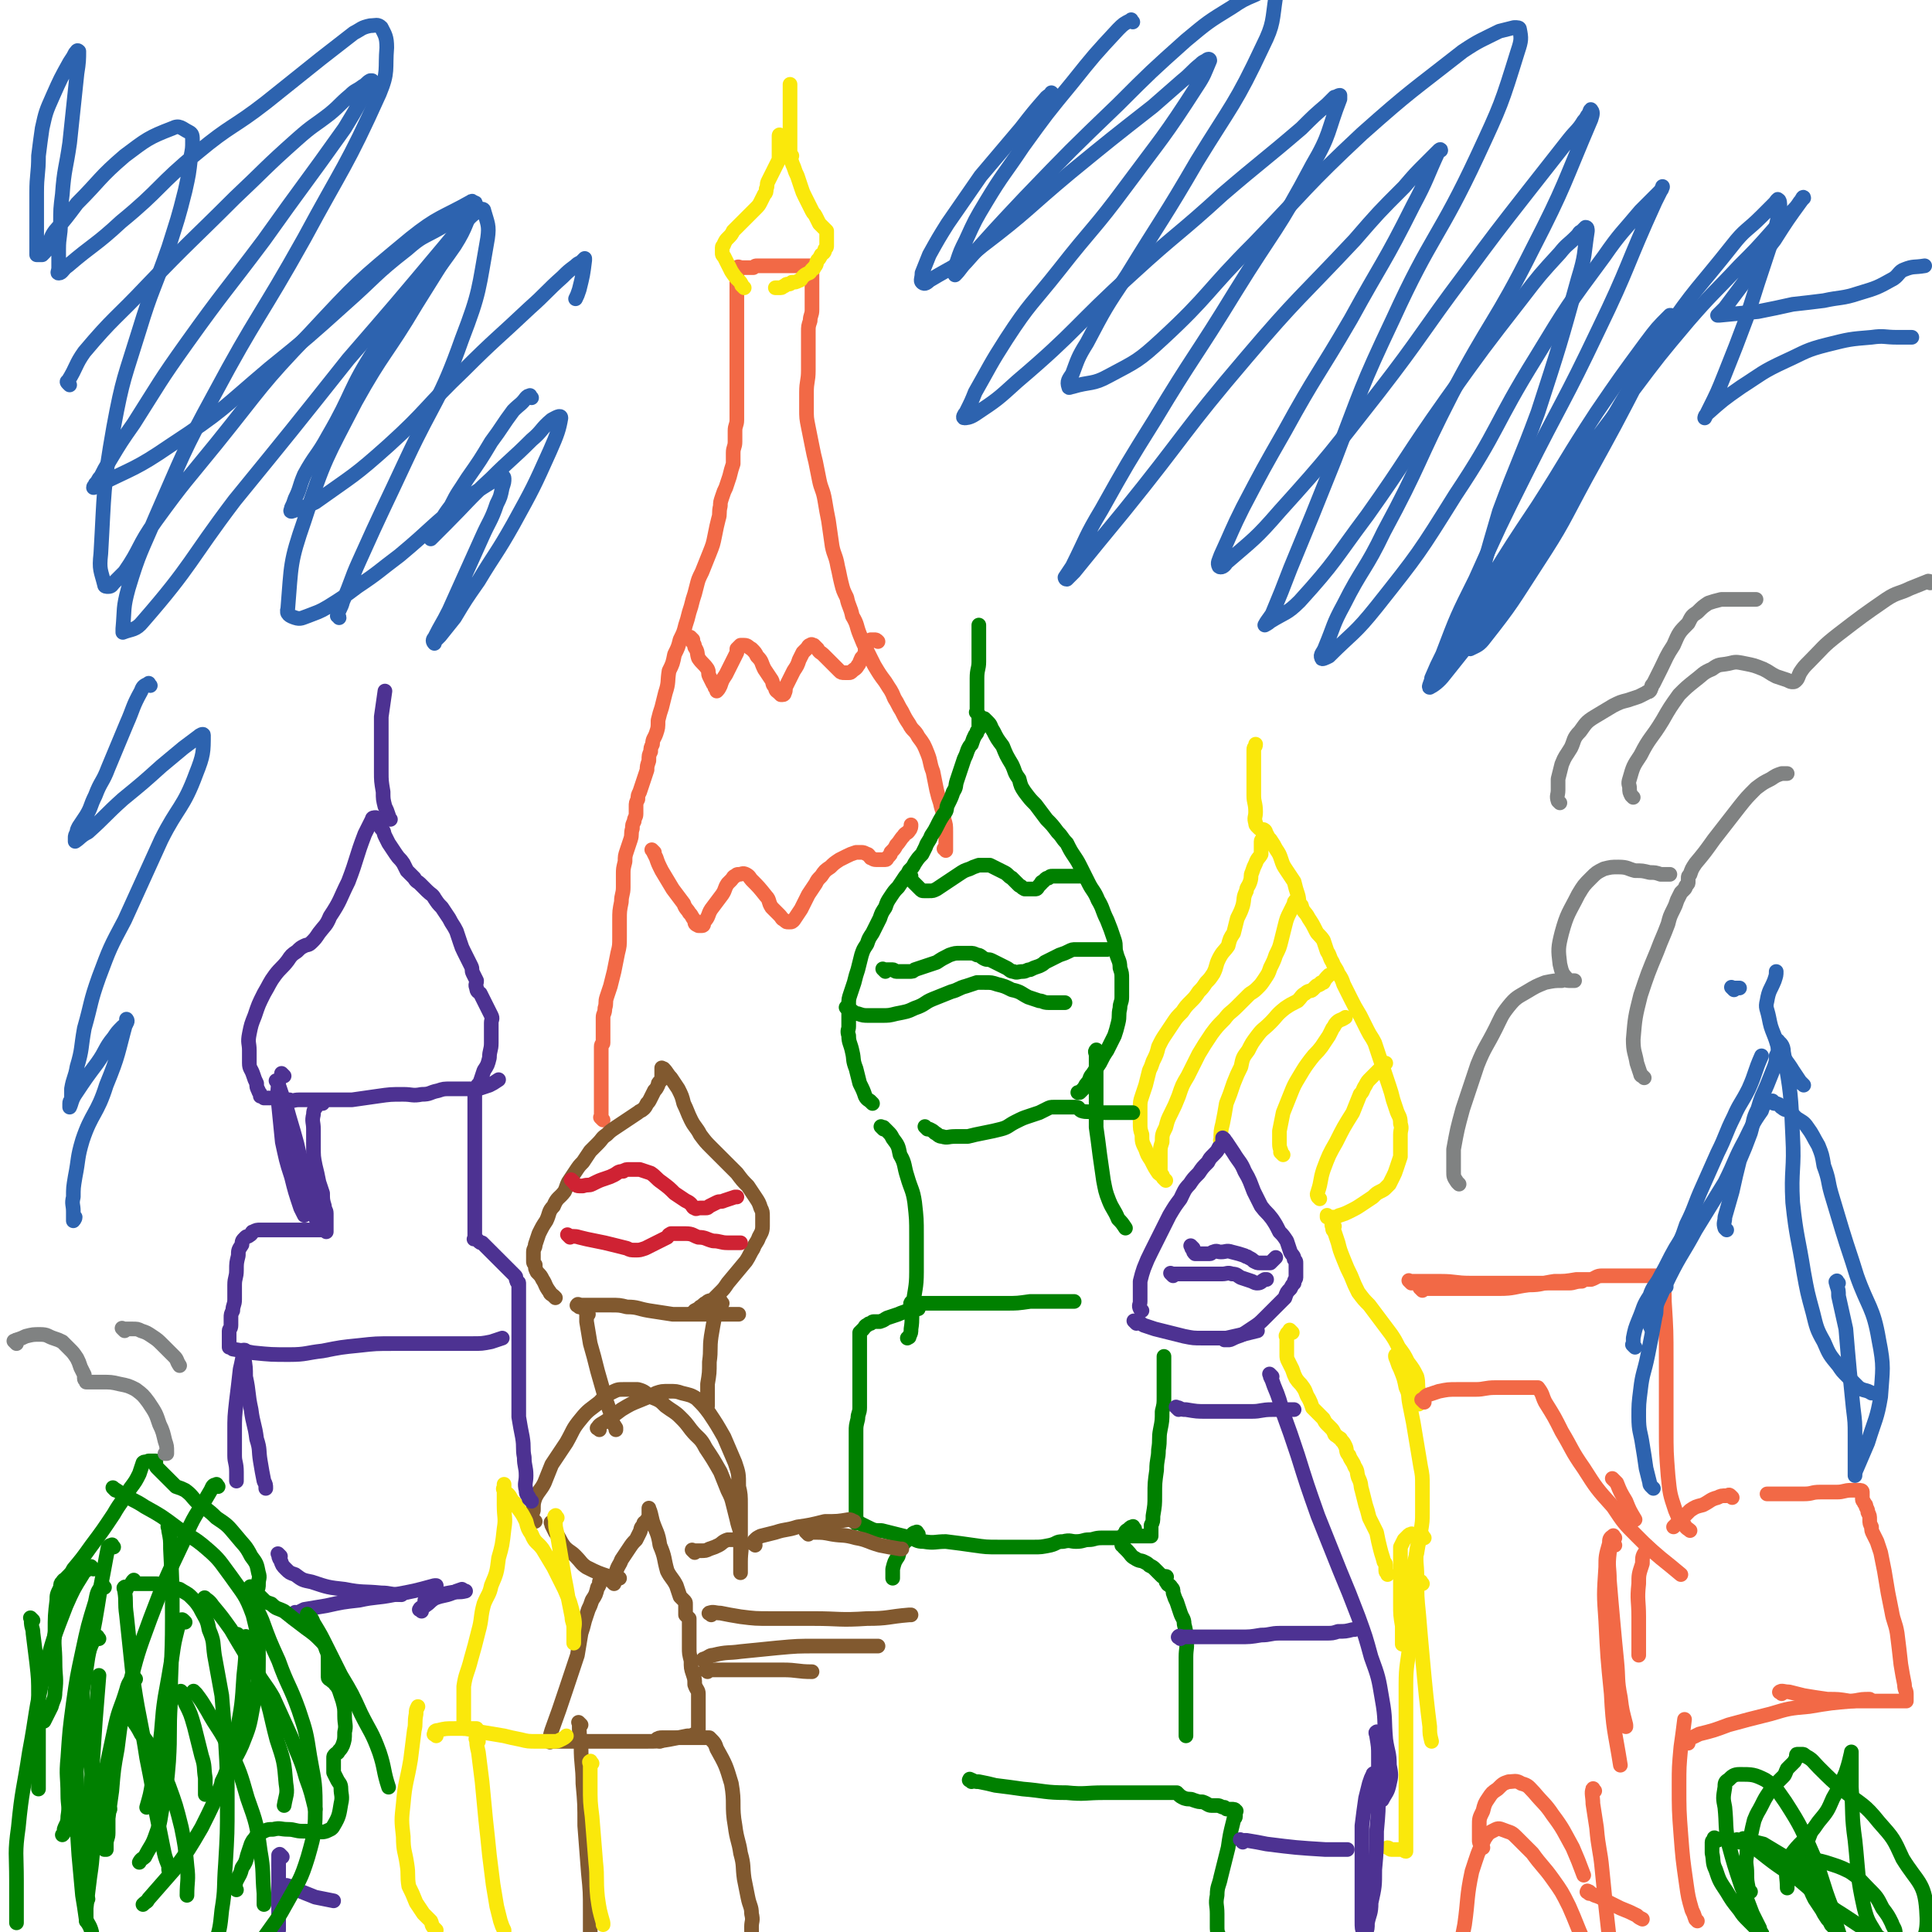 <svg viewBox='0 0 1054 1054' version='1.1' xmlns='http://www.w3.org/2000/svg' xmlns:xlink='http://www.w3.org/1999/xlink'><g fill='none' stroke='#F26946' stroke-width='8' stroke-linecap='round' stroke-linejoin='round'><path d='M329,611c-1,-1 -1,-1 -1,-1 -1,-1 0,0 0,0 0,0 0,0 0,0 0,-2 0,-2 0,-4 0,-2 0,-2 0,-4 0,-2 0,-2 0,-4 0,-2 0,-2 0,-4 0,-1 0,-1 0,-3 0,-1 0,-1 0,-2 0,-1 0,-1 0,-2 0,-1 0,-1 0,-3 0,-2 0,-2 0,-4 0,-1 0,-1 0,-3 0,-1 0,-1 0,-3 0,-1 0,-1 0,-2 0,-1 0,-1 0,-1 0,-2 1,-1 1,-2 0,-1 0,-1 0,-2 0,-2 0,-2 0,-4 0,-2 0,-2 0,-4 0,-2 0,-2 0,-4 0,-2 1,-2 1,-5 1,-3 0,-3 1,-6 1,-3 1,-3 2,-6 1,-4 1,-4 2,-8 1,-5 1,-5 2,-10 1,-4 1,-4 1,-9 0,-5 0,-5 0,-9 0,-5 0,-5 1,-10 0,-4 1,-4 1,-8 0,-4 0,-4 0,-7 0,-3 0,-3 1,-7 0,-3 0,-3 1,-6 1,-3 1,-3 2,-6 1,-3 0,-3 1,-6 0,-2 0,-2 1,-4 0,-2 1,-2 1,-4 0,-2 0,-2 0,-4 0,-2 0,-2 1,-4 0,-2 0,-2 1,-4 1,-3 1,-3 2,-6 1,-3 1,-3 2,-6 0,-2 0,-2 1,-5 0,-3 0,-3 1,-5 0,-2 0,-2 1,-4 0,-3 1,-3 2,-6 1,-3 1,-3 1,-7 1,-4 1,-4 2,-7 1,-4 1,-4 2,-8 2,-6 1,-6 2,-12 2,-4 2,-4 3,-9 2,-4 2,-4 3,-8 2,-4 2,-4 3,-8 1,-3 1,-3 2,-7 1,-3 1,-3 2,-7 1,-3 1,-3 2,-7 1,-4 1,-4 3,-8 2,-5 2,-5 4,-10 2,-5 2,-5 3,-10 1,-5 1,-5 2,-9 1,-3 0,-3 1,-7 0,-2 0,-2 1,-5 1,-3 1,-3 2,-5 1,-3 1,-3 2,-6 1,-4 1,-4 2,-7 0,-3 0,-3 0,-6 0,-3 1,-3 1,-6 0,-3 0,-3 0,-6 0,-3 1,-3 1,-6 0,-3 0,-3 0,-5 0,-3 0,-3 0,-5 0,-2 0,-2 0,-4 0,-3 0,-3 0,-5 0,-2 0,-2 0,-4 0,-2 0,-2 0,-4 0,-2 0,-2 0,-4 0,-2 0,-2 0,-5 0,-2 0,-2 0,-5 0,-2 0,-2 0,-4 0,-2 0,-2 0,-3 0,-3 0,-3 0,-5 0,-3 0,-3 0,-7 0,-2 0,-2 0,-5 0,-3 0,-3 0,-5 0,-2 0,-2 0,-4 0,-1 0,-1 0,-2 0,-1 0,-1 0,-2 0,-1 0,-1 0,-2 0,-1 0,-1 0,-2 0,-1 0,-1 0,-1 1,-1 1,0 3,0 1,0 1,0 2,0 0,0 0,0 0,0 1,0 1,0 2,0 1,0 1,0 2,0 1,-1 1,-1 2,-1 2,0 2,0 3,0 3,0 3,0 6,0 1,0 1,0 3,0 4,0 4,0 7,0 2,0 2,0 3,0 2,0 2,0 4,0 1,0 1,0 2,0 1,0 1,0 2,0 0,0 0,0 1,0 0,1 -1,1 -1,1 0,2 0,2 0,3 0,1 0,1 0,3 0,3 0,3 0,5 0,3 0,3 0,6 0,3 0,3 0,6 0,3 -1,3 -1,6 -1,3 -1,3 -1,6 0,3 0,3 0,5 0,4 0,4 0,8 0,4 0,4 0,8 0,6 -1,6 -1,12 0,4 0,4 0,9 0,5 0,5 1,10 1,5 1,5 2,10 1,5 1,5 2,9 1,5 1,5 2,10 1,5 2,5 3,11 1,6 1,6 2,11 1,7 1,7 2,14 1,5 2,5 3,11 1,4 1,5 2,9 1,4 1,4 3,8 1,5 2,5 3,10 3,5 2,5 4,10 2,5 2,5 4,9 2,4 2,4 4,8 3,5 3,5 6,9 3,5 3,4 5,9 2,3 2,4 4,7 2,4 2,4 4,7 2,4 3,3 5,7 3,4 3,4 5,9 2,5 1,5 3,10 1,5 1,5 2,10 1,4 1,4 2,7 1,5 2,5 2,9 1,3 1,3 1,7 0,2 0,2 0,4 0,1 0,1 0,2 0,1 0,1 0,2 0,1 0,1 0,2 0,0 0,-1 0,-1 0,0 0,0 -1,0 '/></g>
<g fill='none' stroke='#FAE80B' stroke-width='8' stroke-linecap='round' stroke-linejoin='round'><path d='M406,157c-1,-1 -1,-1 -1,-1 -1,-1 0,0 0,0 0,0 0,0 0,0 0,0 0,0 0,0 -1,-2 -1,-2 -2,-3 -2,-2 -2,-2 -4,-5 -1,-2 -1,-2 -2,-4 -1,-2 -1,-2 -2,-4 -1,-1 -1,-1 -1,-2 0,-2 0,-2 0,-3 0,-1 1,-1 1,-2 1,-2 1,-2 2,-3 2,-2 2,-2 3,-4 2,-2 2,-2 4,-4 2,-2 2,-2 4,-4 2,-2 2,-2 4,-4 2,-2 2,-2 3,-4 1,-2 1,-2 2,-4 1,-1 1,-1 1,-3 1,-2 0,-2 1,-4 1,-2 1,-2 2,-4 1,-2 1,-2 2,-4 1,-2 1,-2 2,-4 0,-2 0,-2 0,-4 0,-2 0,-2 0,-4 0,-1 0,-1 0,-2 0,-1 0,-1 0,-2 0,-1 0,-1 0,-1 0,-1 1,0 1,0 1,1 2,1 2,2 1,2 1,3 1,5 1,2 1,2 2,5 1,2 1,3 2,5 1,3 1,3 2,5 1,3 1,3 2,6 1,3 1,3 2,5 1,2 1,2 2,4 1,2 1,2 2,4 1,2 1,1 2,3 1,2 1,2 2,4 1,1 1,1 2,2 1,1 1,1 2,2 0,1 0,1 0,2 0,1 0,1 0,2 0,0 0,0 0,1 0,0 0,0 0,1 0,1 0,1 0,2 0,1 0,1 -1,2 0,2 -1,2 -2,3 -1,2 -1,2 -2,3 -1,2 0,2 -2,4 0,1 0,0 -1,1 -1,1 -1,2 -2,2 -2,1 -2,1 -3,2 -1,1 -1,2 -2,2 -2,1 -2,1 -4,1 -1,1 -1,1 -2,1 -1,0 -1,0 -2,1 -1,0 -1,1 -2,1 -1,0 -1,0 -2,0 -1,0 -1,0 -1,0 '/><path d='M432,85c-1,-1 -1,-1 -1,-1 -1,-1 0,0 0,0 0,0 0,0 0,0 0,-2 0,-2 0,-4 0,-2 0,-2 0,-4 0,-2 0,-2 0,-4 0,-3 0,-3 0,-6 0,-3 0,-3 0,-6 0,-3 0,-3 0,-6 0,-3 0,-3 0,-5 0,-2 0,-2 0,-3 '/></g>
<g fill='none' stroke='#F26946' stroke-width='8' stroke-linecap='round' stroke-linejoin='round'><path d='M378,349c-1,-1 -1,-1 -1,-1 -1,-1 0,0 0,0 0,1 0,1 0,1 1,2 2,2 2,4 2,3 1,3 2,6 2,3 3,3 5,6 1,2 0,2 1,4 1,2 1,2 2,4 1,1 1,1 1,2 1,1 1,1 1,2 0,0 0,0 0,0 1,-1 1,-1 2,-3 1,-3 1,-3 3,-6 2,-4 2,-4 4,-8 1,-2 1,-2 2,-4 0,-1 0,-1 0,-2 1,-1 1,-1 2,-2 1,0 1,0 2,0 2,0 2,1 4,2 2,2 2,2 3,4 3,3 2,3 4,7 2,3 2,3 4,6 1,2 0,2 2,4 0,2 1,2 2,3 0,0 0,0 1,1 1,0 1,0 1,0 1,0 1,-1 1,-1 1,-2 0,-2 1,-4 1,-2 1,-2 2,-4 1,-2 1,-2 2,-4 2,-3 2,-3 3,-6 1,-2 1,-2 2,-4 1,-1 1,-1 2,-2 1,-1 1,-2 2,-2 1,-1 1,0 2,0 1,1 1,1 2,2 1,2 2,2 3,3 2,2 2,2 4,4 1,1 1,1 3,3 1,1 1,1 2,2 1,1 1,1 3,1 1,0 1,0 2,0 1,0 1,0 2,-1 1,-1 2,-1 3,-3 1,-1 1,-2 2,-4 1,-1 1,-1 2,-3 0,-1 0,-1 0,-2 0,-1 0,-1 1,-2 0,-1 -1,-1 0,-2 0,0 1,0 2,-1 1,0 1,0 2,0 1,0 1,0 2,1 0,0 0,0 0,0 '/><path d='M357,465c-1,-1 -1,-1 -1,-1 -1,-1 0,0 0,0 1,2 1,2 2,4 1,3 1,3 3,7 3,5 3,5 6,10 3,4 3,4 6,8 1,3 2,3 3,5 2,2 1,2 3,4 0,2 0,2 2,3 0,0 1,0 2,0 1,0 1,-1 1,-2 3,-3 2,-4 4,-7 3,-4 3,-4 6,-8 2,-3 1,-3 3,-6 1,-1 1,-1 2,-2 1,-1 1,-2 2,-2 1,-1 1,-1 2,-1 2,0 2,-1 4,0 2,1 2,2 3,3 4,4 4,4 8,9 2,2 1,3 3,6 2,2 2,2 4,4 2,2 1,2 3,3 1,1 1,1 2,1 1,0 1,0 1,0 1,0 1,0 2,-1 2,-3 2,-3 4,-6 2,-4 2,-4 4,-8 2,-3 2,-3 4,-6 1,-2 1,-2 3,-4 2,-3 2,-3 5,-5 2,-2 2,-2 5,-4 2,-1 2,-1 4,-2 2,-1 2,-1 5,-2 1,0 1,0 3,0 1,0 1,0 3,1 1,0 1,1 2,2 1,0 1,1 3,1 0,0 0,0 1,0 1,0 1,0 2,0 1,0 1,0 2,0 1,0 1,-1 1,-1 2,-2 2,-2 2,-3 2,-2 2,-2 3,-4 2,-2 2,-3 4,-5 1,-2 2,-1 3,-3 1,-1 1,-2 1,-3 '/></g>
<g fill='none' stroke='#008000' stroke-width='8' stroke-linecap='round' stroke-linejoin='round'><path d='M476,602c-1,-1 -1,-1 -1,-1 -1,-1 0,0 0,0 0,0 0,0 0,0 -1,-1 -2,-1 -3,-3 -1,-3 -1,-3 -3,-7 -1,-4 -1,-4 -2,-8 -2,-5 -1,-5 -2,-9 -1,-5 -2,-5 -2,-9 -1,-3 0,-3 0,-5 0,-4 0,-4 0,-7 0,-3 0,-3 0,-5 0,-3 0,-3 1,-6 1,-3 1,-3 2,-6 1,-4 1,-4 2,-7 1,-4 1,-4 2,-8 1,-3 1,-3 3,-6 1,-3 1,-3 3,-6 2,-4 2,-4 4,-8 1,-3 1,-3 3,-6 1,-3 1,-3 3,-6 2,-3 2,-3 4,-5 2,-3 2,-3 4,-6 1,-1 1,-1 2,-3 2,-2 2,-2 3,-4 2,-3 2,-3 4,-5 1,-2 1,-2 2,-4 1,-3 2,-3 3,-6 2,-3 2,-3 3,-5 2,-4 2,-4 4,-7 2,-2 1,-3 2,-5 2,-4 2,-4 3,-7 2,-3 1,-3 2,-6 1,-3 1,-3 2,-6 1,-3 1,-3 2,-6 1,-2 1,-2 2,-5 1,-2 1,-2 2,-3 1,-3 1,-3 2,-5 1,-1 1,-1 1,-2 1,-1 1,-1 1,-2 0,-1 0,-1 0,-2 0,-1 0,-1 0,-2 0,-1 0,-1 0,-1 1,-1 1,0 2,0 0,0 1,0 1,0 1,1 1,1 2,2 2,2 1,2 3,5 2,4 2,4 5,8 2,5 2,5 5,10 2,4 1,4 4,8 1,4 1,4 3,7 3,4 3,4 6,7 3,4 3,4 6,8 3,3 3,3 6,7 3,3 2,3 5,6 2,4 2,4 4,7 2,3 2,3 4,7 2,4 2,4 4,8 2,4 3,4 5,9 3,5 2,5 5,11 2,5 2,5 4,11 1,3 0,4 1,7 1,4 2,4 2,8 1,3 1,3 1,6 0,2 0,2 0,4 0,3 0,3 0,6 0,3 -1,3 -1,6 -1,4 0,4 -1,8 -1,4 -1,4 -2,7 -2,4 -2,4 -4,8 -2,3 -2,3 -4,7 -2,3 -2,3 -4,6 -2,2 -1,3 -3,5 -1,1 -1,2 -2,3 -1,1 -1,1 -2,2 0,0 0,0 -1,0 '/><path d='M534,390c-1,-1 -1,-1 -1,-1 -1,-1 0,0 0,0 0,-2 0,-2 0,-4 0,-4 0,-4 0,-7 0,-4 0,-4 0,-8 0,-5 1,-5 1,-9 0,-4 0,-4 0,-7 0,-7 0,-7 0,-13 '/><path d='M497,478c-1,-1 -1,-2 -1,-1 -1,0 -1,1 0,2 1,1 1,1 2,2 1,1 1,1 2,2 1,1 1,1 2,2 1,1 1,1 2,1 2,0 2,0 3,0 2,0 2,0 4,-1 3,-2 3,-2 6,-4 3,-2 3,-2 6,-4 3,-2 3,-2 6,-3 2,-1 2,-1 5,-2 2,0 2,0 4,0 1,0 1,0 2,0 2,1 2,1 4,2 2,1 2,1 4,2 2,1 2,2 4,3 2,2 2,2 4,4 2,1 1,1 3,2 1,0 1,0 2,0 1,0 1,0 2,0 1,0 1,0 2,0 1,0 1,-1 2,-2 0,0 0,0 1,-1 0,-1 1,-1 1,-1 1,-1 1,-1 1,-1 1,-1 1,-1 2,-1 1,-1 1,-1 2,-1 2,0 2,0 4,0 2,0 2,0 4,0 1,0 1,0 3,0 1,0 1,0 2,0 1,0 1,0 2,0 1,0 1,0 1,0 '/><path d='M483,530c-1,-1 -1,-1 -1,-1 -1,-1 0,0 0,0 0,0 1,0 1,0 1,0 1,0 2,0 1,0 1,0 2,0 1,0 1,1 2,1 1,0 1,0 3,0 2,0 2,0 4,0 2,0 2,0 3,-1 3,-1 3,-1 6,-2 3,-1 3,-1 6,-2 3,-2 3,-2 7,-4 3,-1 3,-1 6,-1 2,0 3,0 5,0 2,0 2,0 4,1 2,0 2,1 4,2 2,1 2,0 4,1 2,1 2,1 4,2 2,1 2,1 4,2 2,1 2,2 4,2 2,1 2,0 5,0 2,0 2,-1 4,-1 2,-1 2,-1 5,-2 2,-1 2,-1 3,-2 2,-1 2,-1 4,-2 2,-1 2,-1 4,-2 3,-1 3,-1 5,-2 2,-1 2,-1 4,-1 2,0 2,0 4,0 2,0 2,0 4,0 2,0 2,0 4,0 1,0 1,0 2,0 1,0 1,0 3,0 0,0 0,0 0,0 '/><path d='M463,551c-1,-1 -1,-1 -1,-1 -1,-1 0,0 0,0 1,1 1,1 2,1 2,1 2,2 4,2 3,1 3,1 6,1 4,0 4,0 7,0 4,0 4,0 8,-1 5,-1 6,-1 10,-3 6,-2 5,-3 10,-5 5,-2 5,-2 10,-4 4,-1 4,-2 8,-3 3,-1 3,-1 6,-2 2,0 2,0 4,0 4,0 4,0 7,1 4,1 4,1 8,3 5,1 5,2 9,4 3,1 3,1 6,2 2,0 2,1 5,1 1,0 1,0 2,0 1,0 1,0 3,0 2,0 2,0 4,0 '/></g>
<g fill='none' stroke='#FAE80B' stroke-width='8' stroke-linecap='round' stroke-linejoin='round'><path d='M636,644c-1,-1 -1,-1 -1,-1 -1,-1 0,0 0,0 0,0 0,0 0,0 -1,-2 -2,-2 -3,-3 -2,-3 -2,-3 -4,-7 -2,-3 -2,-3 -3,-6 -2,-4 -2,-4 -2,-8 -1,-3 -1,-3 -1,-7 0,-4 0,-4 0,-7 0,-4 0,-4 1,-7 1,-3 1,-3 2,-6 1,-4 1,-4 2,-8 1,-2 1,-2 2,-5 2,-4 2,-4 3,-8 2,-4 2,-4 4,-7 2,-3 2,-3 4,-6 2,-3 2,-3 5,-6 2,-3 2,-3 5,-6 2,-2 2,-2 4,-5 2,-2 2,-2 4,-5 2,-2 2,-2 4,-5 2,-4 1,-4 3,-8 2,-4 3,-4 5,-7 1,-4 1,-4 3,-7 1,-4 1,-4 2,-8 2,-4 2,-4 3,-7 1,-4 0,-4 2,-8 0,-2 1,-2 2,-5 1,-3 0,-3 1,-5 1,-3 1,-3 2,-5 1,-3 2,-3 3,-5 0,-2 0,-2 0,-4 0,0 0,0 0,-1 0,-1 0,-1 0,-2 0,-1 1,-1 1,-2 1,-1 0,-1 0,-2 0,-1 0,-2 0,-2 0,-1 1,0 1,0 1,1 0,1 1,2 1,2 1,2 2,3 2,3 2,3 3,5 2,3 2,3 3,6 1,3 1,3 3,6 2,3 2,3 4,6 1,4 1,4 2,7 1,3 0,4 2,6 1,4 2,3 4,7 2,3 2,3 4,7 1,2 2,2 4,5 1,3 1,3 2,6 2,3 1,3 3,6 1,3 2,3 3,6 2,3 2,3 3,6 2,4 2,4 4,8 2,4 2,4 5,9 2,4 2,4 4,8 2,4 2,3 4,7 1,3 1,3 2,6 1,3 1,3 2,6 1,3 1,3 2,6 1,3 1,3 2,6 1,3 1,3 2,7 1,3 1,3 2,6 1,3 2,3 2,7 1,3 0,3 0,6 0,3 0,3 0,6 0,3 0,3 0,6 -1,3 -1,3 -2,6 -1,3 -1,3 -2,5 -1,2 -1,2 -2,4 -1,1 -1,1 -2,2 -1,1 -1,1 -3,2 -2,1 -2,1 -4,3 -3,2 -3,2 -6,4 -3,2 -3,2 -7,4 -2,1 -2,1 -5,2 -1,0 -1,1 -3,1 -1,0 -1,0 -2,0 -1,0 -1,0 -2,0 0,0 0,0 0,-1 '/><path d='M687,452c-1,-1 -1,-1 -1,-1 -1,-1 0,0 0,0 0,0 0,0 0,0 -1,-1 -1,-1 -1,-2 -1,-3 0,-3 0,-6 0,-5 -1,-5 -1,-9 0,-5 0,-5 0,-10 0,-3 0,-3 0,-7 0,-4 0,-4 0,-8 0,-2 1,-1 1,-3 '/><path d='M634,641c-1,-1 -1,-1 -1,-1 -1,-1 0,0 0,0 0,-2 0,-3 0,-5 0,-3 0,-3 0,-6 0,-3 0,-3 1,-6 0,-4 0,-4 2,-8 1,-4 1,-4 3,-8 2,-4 2,-4 4,-9 2,-6 2,-6 5,-11 3,-6 3,-6 6,-12 3,-5 3,-5 7,-11 3,-4 3,-4 7,-8 3,-4 3,-3 7,-7 3,-3 3,-3 6,-6 2,-2 2,-1 5,-4 2,-2 2,-2 4,-5 2,-3 2,-3 3,-6 2,-4 2,-4 3,-7 2,-4 2,-4 3,-8 1,-4 1,-4 2,-8 1,-4 1,-4 3,-8 1,-2 1,-2 2,-4 0,-1 0,-1 1,-2 '/><path d='M667,623c-1,-1 -2,-1 -1,-1 0,-5 0,-5 1,-9 1,-5 1,-5 2,-11 2,-5 2,-5 4,-11 2,-5 2,-5 4,-9 1,-5 1,-5 4,-9 2,-4 2,-4 5,-8 3,-4 3,-3 7,-7 4,-4 3,-4 8,-8 3,-2 3,-2 7,-4 2,-2 2,-3 4,-4 2,-2 3,-1 4,-2 1,-1 1,-1 2,-2 1,-1 1,0 2,-1 1,0 0,-1 1,-1 0,0 0,0 1,0 1,-2 1,-2 3,-4 0,0 0,0 0,0 '/><path d='M700,630c-1,-1 -1,-1 -1,-1 -1,-1 0,0 0,0 0,0 0,0 0,0 0,-2 -1,-2 -1,-5 0,-3 0,-3 0,-7 1,-5 1,-5 2,-10 2,-5 2,-5 4,-10 2,-5 2,-5 5,-10 3,-5 3,-5 6,-9 3,-4 3,-3 6,-7 2,-3 2,-3 4,-6 1,-2 1,-2 2,-4 1,-1 1,-2 2,-3 2,-2 2,-1 5,-3 0,0 0,0 0,0 '/><path d='M720,654c-1,-1 -1,-1 -1,-1 -1,-2 0,-2 0,-3 2,-6 1,-6 3,-12 3,-8 3,-8 7,-15 4,-8 4,-8 9,-16 2,-5 2,-5 4,-10 2,-2 1,-2 3,-5 1,-2 1,-2 3,-4 2,-2 2,-2 4,-4 2,-2 2,-2 4,-4 0,0 0,0 0,0 '/></g>
<g fill='none' stroke='#4D3292' stroke-width='8' stroke-linecap='round' stroke-linejoin='round'><path d='M623,715c-1,-1 -1,-1 -1,-1 -1,-2 0,-2 0,-4 0,-2 0,-2 0,-5 0,-3 0,-3 0,-6 1,-4 1,-4 2,-7 2,-5 2,-5 4,-9 2,-4 2,-4 4,-8 3,-6 3,-6 6,-12 3,-5 3,-5 6,-9 2,-4 2,-5 5,-8 2,-3 2,-3 5,-6 2,-3 2,-3 5,-6 1,-2 1,-2 3,-4 2,-2 2,-2 3,-4 1,-1 2,-1 2,-2 0,-1 0,-1 0,-2 0,-1 0,-2 0,-1 1,0 1,1 2,2 2,3 2,3 4,6 3,5 4,5 6,10 3,5 3,6 5,11 2,4 2,4 4,8 3,4 3,3 6,7 2,3 2,3 4,7 2,2 2,2 4,5 1,3 1,3 2,6 1,2 2,2 2,4 1,1 1,1 1,2 0,2 0,2 0,4 0,2 0,2 0,4 0,1 -1,1 -1,3 -1,1 -1,1 -2,3 -2,2 -2,2 -3,5 -3,3 -3,3 -5,5 -3,3 -3,3 -6,6 -3,3 -3,3 -6,5 -3,2 -3,2 -6,4 -2,1 -3,1 -5,2 -2,1 -2,1 -3,1 -1,0 -1,0 -2,0 0,0 0,0 0,0 '/><path d='M620,722c-1,-1 -1,-1 -1,-1 -1,-1 0,0 0,0 0,0 0,0 0,0 1,0 1,0 2,0 2,1 1,1 3,2 3,1 3,1 6,2 4,1 4,1 8,2 4,1 4,1 8,2 5,1 5,1 10,1 7,0 7,0 13,0 9,-2 9,-2 17,-4 '/></g>
<g fill='none' stroke='#008000' stroke-width='8' stroke-linecap='round' stroke-linejoin='round'><path d='M482,616c-1,-1 -1,-1 -1,-1 -1,-1 0,0 0,0 0,0 1,0 1,0 1,1 1,1 2,2 2,2 2,2 3,4 3,4 3,4 4,9 3,5 2,6 4,12 2,7 3,7 4,14 1,9 1,9 1,18 0,10 0,10 0,20 0,9 -1,9 -2,19 -1,6 0,6 -1,12 0,2 0,2 -1,4 0,1 0,0 -1,1 '/><path d='M599,574c-1,-1 -1,-2 -1,-1 -1,1 0,1 0,3 0,3 0,3 0,6 0,4 0,4 0,8 0,5 0,5 0,11 0,7 0,7 0,14 1,7 1,7 2,15 1,7 1,7 2,14 1,5 1,6 3,11 2,5 3,5 5,10 2,2 2,2 4,5 '/><path d='M501,714c-1,-1 -1,-1 -1,-1 -1,-1 0,0 0,0 0,0 0,0 0,0 0,0 0,0 0,0 -1,-1 0,0 0,0 0,0 0,0 0,0 0,0 0,-1 0,0 -2,0 -2,1 -5,2 -2,1 -3,1 -5,2 -3,1 -3,1 -6,2 -2,1 -1,1 -4,2 -1,0 -1,0 -3,0 -1,0 -1,0 -2,1 -1,0 -1,0 -2,1 -1,0 -1,1 -2,2 -1,1 -1,1 -2,2 0,2 0,2 0,4 0,2 0,2 0,4 0,2 0,2 0,4 0,2 0,2 0,5 0,3 0,3 0,6 0,3 0,3 0,7 0,3 0,3 0,5 0,3 0,3 0,6 0,3 -1,3 -1,6 -1,4 -1,4 -1,7 0,3 0,3 0,7 0,3 0,3 0,5 0,3 0,3 0,6 0,3 0,3 0,6 0,2 0,2 0,4 0,2 0,2 0,5 0,2 0,2 0,4 0,2 0,2 0,5 0,1 0,1 0,2 0,1 0,1 0,3 0,0 0,0 0,1 0,1 0,1 0,2 0,0 0,-1 0,-1 0,0 0,0 0,0 1,0 1,0 2,1 2,1 2,1 4,2 4,2 4,2 8,2 4,1 4,1 8,2 4,1 4,1 8,2 3,1 3,2 7,2 6,1 6,0 12,0 8,1 8,1 15,2 7,1 7,1 14,1 5,0 5,0 9,0 5,0 5,0 10,0 4,0 4,0 9,-1 4,-1 3,-2 7,-2 4,-1 4,0 7,0 4,0 4,-1 7,-1 3,0 3,-1 7,-1 4,0 4,0 8,0 3,0 3,-1 6,-1 2,0 2,0 4,0 2,0 2,0 4,0 1,0 1,0 2,0 1,0 1,0 2,0 0,0 0,0 0,0 1,0 1,0 1,0 0,0 0,-1 0,-1 0,-1 0,-1 0,-2 0,-1 0,-1 0,-3 1,-2 1,-2 1,-5 1,-6 1,-6 1,-11 0,-7 0,-7 1,-14 0,-6 1,-6 1,-11 1,-6 0,-6 1,-11 1,-5 1,-5 1,-10 1,-4 1,-4 1,-8 0,-3 0,-3 0,-7 0,-1 0,-1 0,-3 0,-2 0,-2 0,-4 0,-2 0,-2 0,-3 0,-1 0,-1 0,-2 0,-1 0,-1 0,-2 0,0 0,0 0,-1 '/><path d='M498,712c-1,-1 -2,-1 -1,-1 0,-1 0,0 1,0 2,0 2,0 4,0 4,0 4,0 7,0 7,0 7,0 13,0 7,0 7,0 14,0 7,0 7,0 13,0 6,0 6,0 13,-1 5,0 5,0 10,0 4,0 4,0 7,0 4,0 4,0 7,0 '/><path d='M506,616c-1,-1 -1,-1 -1,-1 -1,-1 0,0 0,0 1,1 1,1 2,1 2,1 2,1 3,2 2,1 2,2 4,2 3,1 3,0 7,0 3,0 3,0 7,0 4,-1 4,-1 9,-2 5,-1 5,-1 9,-2 4,-1 4,-2 8,-4 4,-2 4,-2 7,-3 3,-1 3,-1 6,-2 2,-1 2,-1 4,-2 2,-1 2,-1 4,-1 2,0 2,0 4,0 2,0 2,0 4,0 2,0 2,0 4,0 2,0 1,1 3,2 3,1 4,0 7,1 4,0 4,0 8,0 5,0 5,0 10,0 2,0 2,0 3,0 '/><path d='M619,834c-1,-1 -1,-2 -1,-1 -1,0 -1,0 -2,1 -1,1 -2,1 -2,2 -1,1 -1,2 -2,3 0,0 0,0 0,1 -1,0 0,0 0,0 0,1 0,1 0,1 0,1 0,1 0,2 0,0 1,0 1,1 1,1 1,1 2,2 2,2 2,3 4,4 3,2 3,1 5,2 2,1 2,1 3,2 2,1 2,1 3,2 1,1 1,1 2,2 1,1 1,1 2,2 1,0 1,0 2,0 0,0 0,0 0,0 1,0 0,1 0,1 0,2 0,2 1,3 0,1 1,0 2,2 1,1 1,1 1,3 1,3 1,3 2,5 1,3 1,3 2,6 1,3 2,3 2,6 1,4 1,4 1,7 1,6 0,6 0,11 0,6 0,6 0,12 0,6 0,6 0,13 0,4 0,4 0,8 0,3 0,3 0,5 0,1 0,1 0,2 0,1 0,1 0,2 0,1 0,1 0,1 '/><path d='M530,972c-1,-1 -2,-1 -1,-1 0,-1 0,0 1,0 2,1 2,1 4,1 5,1 5,1 9,2 8,1 8,1 15,2 12,1 12,2 24,2 10,1 10,0 20,0 6,0 6,0 13,0 4,0 4,0 9,0 2,0 2,0 5,0 2,0 2,0 4,0 1,0 1,0 2,0 1,0 1,0 2,0 1,0 1,0 2,0 0,0 0,0 0,0 1,0 1,0 3,0 0,0 0,0 1,1 1,1 1,1 3,2 3,1 3,0 5,1 3,1 3,1 5,1 3,1 3,2 5,2 2,0 2,0 3,0 2,0 2,1 4,1 1,1 1,1 2,1 1,0 1,0 2,0 1,0 2,0 2,1 1,0 0,0 0,1 0,1 0,1 0,2 0,1 -1,1 -1,2 -2,8 -2,8 -3,15 -2,8 -2,8 -4,16 -1,5 -2,5 -2,10 -1,5 0,5 0,10 0,4 0,4 0,7 0,2 0,3 1,5 1,2 1,2 3,4 0,0 0,0 0,0 '/><path d='M501,837c-1,-1 -1,-2 -1,-1 -2,0 -2,1 -4,3 -2,2 -2,2 -4,4 -2,3 -1,3 -2,6 -2,3 -2,3 -3,7 0,2 0,2 0,4 0,1 0,1 0,1 '/></g>
<g fill='none' stroke='#FAE80B' stroke-width='8' stroke-linecap='round' stroke-linejoin='round'><path d='M728,669c-1,-1 -1,-2 -1,-1 -1,0 0,1 0,2 0,1 0,1 1,2 1,3 1,3 2,6 1,4 1,4 3,9 2,5 2,5 4,9 2,5 2,5 4,9 3,4 3,4 6,7 3,4 3,4 6,8 3,4 3,4 6,8 2,3 2,3 4,7 3,4 3,4 5,8 3,4 3,4 5,8 1,4 0,4 1,8 1,2 1,2 1,4 0,2 0,2 -1,3 '/><path d='M705,727c-1,-1 -1,-1 -1,-1 -1,-1 0,0 0,0 -1,1 -2,1 -2,2 -1,1 0,1 0,2 0,2 0,2 0,3 0,2 0,2 0,4 0,1 0,1 0,2 0,2 0,2 1,4 1,2 1,2 2,4 1,3 1,3 2,5 2,3 2,2 4,5 2,3 1,3 3,6 1,2 1,2 2,5 1,1 1,1 2,2 1,1 1,1 2,2 1,1 1,1 2,2 1,2 1,2 2,3 1,1 1,1 2,2 1,1 1,1 2,3 0,1 1,1 2,2 1,1 1,0 2,2 1,1 1,1 2,3 1,2 0,3 2,5 1,3 2,3 3,6 2,3 1,3 2,6 2,4 1,4 2,7 1,4 1,4 2,8 1,3 1,3 2,7 2,4 2,4 4,8 1,5 1,5 2,9 1,4 1,3 2,7 1,1 1,1 1,3 0,1 0,1 0,2 0,1 1,1 1,2 '/><path d='M763,740c-1,-1 -1,-2 -1,-1 -1,0 -1,1 0,3 1,3 1,3 2,5 2,5 2,5 3,10 2,4 1,4 2,9 1,5 1,5 2,10 1,6 1,6 2,12 1,6 1,6 2,12 1,5 1,5 1,11 0,7 0,7 0,14 0,5 0,5 -1,11 -1,5 -1,5 -2,11 -1,4 -1,4 -2,7 -1,4 -1,4 -2,8 0,1 0,1 0,3 0,1 0,1 0,3 0,0 0,0 0,0 '/><path d='M771,838c-1,-1 -1,-2 -1,-1 -1,0 -1,0 -2,1 -1,1 -1,1 -2,2 -1,2 -1,2 -2,4 0,3 0,3 0,6 0,3 0,3 0,6 0,4 0,4 0,8 0,6 0,6 0,11 0,6 0,6 1,12 0,4 0,4 0,8 0,1 0,1 0,2 '/><path d='M777,839c-1,-1 -1,-2 -1,-1 -2,2 -2,3 -3,7 -1,7 0,8 0,15 0,11 0,11 1,21 1,12 1,12 2,23 1,11 1,11 2,21 1,9 1,9 2,17 0,4 0,4 1,8 '/><path d='M776,864c-1,-1 -1,-2 -1,-1 -1,0 -2,1 -2,2 -1,5 -1,5 -2,10 -1,11 -1,11 -2,22 -1,11 -2,11 -2,22 0,12 0,12 0,23 0,9 0,9 0,18 0,7 0,7 0,14 0,5 0,5 0,9 0,4 0,4 0,8 0,2 0,2 0,5 0,1 0,1 0,3 0,1 0,1 0,2 0,1 0,1 0,2 0,1 0,1 0,2 0,1 0,1 0,2 0,1 0,1 0,2 0,0 0,0 0,1 -1,0 -1,-1 -2,-1 -2,0 -2,0 -4,0 -1,0 -1,0 -2,0 -1,0 -1,-1 -2,-1 '/></g>
<g fill='none' stroke='#4D3292' stroke-width='8' stroke-linecap='round' stroke-linejoin='round'><path d='M694,751c-1,-1 -1,-1 -1,-1 -1,-1 0,0 0,0 0,0 0,0 0,0 0,0 0,0 0,1 1,2 1,2 2,5 3,7 3,8 5,15 4,11 4,11 8,23 5,16 5,16 11,33 6,15 6,15 12,30 5,12 5,12 10,25 4,11 4,11 7,22 4,11 4,11 6,23 2,11 1,11 2,22 1,7 2,7 2,14 1,5 1,6 0,10 -1,5 -2,5 -4,9 0,0 0,0 -1,0 '/><path d='M752,946c-1,-1 -1,-2 -1,-1 -1,0 0,1 0,2 1,6 1,6 1,11 0,10 0,10 0,19 0,11 0,11 -1,22 0,10 0,10 -1,21 0,9 0,9 -2,18 0,6 -1,6 -2,11 0,3 0,3 -1,6 0,1 0,1 0,1 '/><path d='M751,969c-1,-1 -1,-1 -1,-1 -1,-1 -1,0 -1,0 -1,2 -1,2 -2,5 -1,4 -1,4 -2,8 -1,7 -1,7 -2,15 0,7 0,8 0,15 0,8 0,8 0,15 0,7 0,7 0,14 0,4 0,4 0,8 0,4 0,4 1,7 0,1 0,1 0,1 '/><path d='M644,894c-1,-1 -2,-1 -1,-1 0,-1 1,0 3,0 3,0 3,0 7,0 5,0 5,0 11,0 6,0 6,0 12,0 6,0 6,0 12,-1 5,0 5,-1 10,-1 4,0 4,0 9,0 4,0 4,0 8,0 4,0 4,0 8,0 4,0 4,0 7,-1 4,0 4,0 8,-1 0,0 0,0 1,0 '/><path d='M643,769c-1,-1 -1,-1 -1,-1 -1,-1 0,0 0,0 0,0 0,0 1,0 2,1 2,1 4,1 6,1 6,1 11,1 6,0 6,0 13,0 6,0 6,0 12,0 5,0 5,-1 11,-1 5,0 5,0 10,0 1,0 1,0 2,0 '/><path d='M678,1005c-1,-1 -1,-1 -1,-1 -1,-1 0,0 0,0 0,0 0,0 0,0 2,0 2,0 3,0 6,1 6,1 11,2 16,2 16,2 32,3 6,0 6,0 12,0 0,0 0,0 0,0 '/><path d='M651,681c-1,-1 -1,-1 -1,-1 -1,-1 0,0 0,0 0,1 0,1 1,2 0,1 0,1 1,2 1,0 1,0 2,0 0,0 0,0 1,0 1,0 1,0 1,0 1,0 1,0 1,0 1,0 1,0 1,0 1,0 1,0 2,0 1,0 1,-1 2,-1 2,-1 2,0 4,0 3,0 3,-1 6,0 4,1 4,1 7,2 1,1 1,0 2,1 2,1 2,1 3,2 2,1 2,1 3,1 1,0 1,0 2,0 1,0 1,0 2,0 1,0 1,0 2,0 0,0 0,0 1,-1 1,-1 1,-1 2,-2 0,0 0,0 0,0 '/><path d='M640,696c-1,-1 -1,-1 -1,-1 -1,-1 0,0 0,0 0,0 0,0 0,0 0,0 0,0 0,0 -1,-1 0,0 0,0 1,0 1,0 1,0 2,0 2,0 4,0 2,0 2,0 3,0 3,0 3,0 5,0 3,0 3,0 6,0 5,0 5,0 9,0 2,0 3,-1 5,0 3,0 3,1 5,2 3,1 3,1 6,2 2,1 2,1 3,1 2,0 2,-1 4,-2 0,0 0,0 1,0 '/></g>
<g fill='none' stroke='#81592F' stroke-width='8' stroke-linecap='round' stroke-linejoin='round'><path d='M303,708c-1,-1 -1,-1 -1,-1 -1,-1 -2,-1 -2,-2 -3,-4 -2,-4 -4,-7 -1,-2 -1,-2 -3,-4 -1,-2 -1,-2 -1,-4 -1,-1 -1,-1 -1,-2 0,-1 0,-1 0,-2 0,-2 0,-2 0,-3 0,-2 1,-2 1,-4 1,-3 1,-3 2,-6 2,-4 2,-4 4,-7 2,-4 1,-5 4,-8 2,-5 3,-4 6,-8 1,-2 1,-3 2,-5 2,-3 2,-3 4,-6 2,-3 2,-3 4,-5 2,-3 2,-3 4,-6 2,-2 2,-2 4,-4 3,-3 2,-3 5,-5 2,-2 2,-2 5,-4 3,-2 3,-2 6,-4 3,-2 3,-2 6,-4 1,-1 2,-1 3,-2 1,-1 1,-1 2,-3 1,-1 1,-1 2,-3 1,-2 1,-2 2,-4 1,-1 1,-1 2,-3 0,-1 0,-1 1,-2 1,-1 1,-1 1,-2 0,-1 0,-1 0,-2 0,-1 0,-1 0,-2 0,-1 0,-1 0,-1 0,-1 0,0 0,0 0,0 0,0 0,0 1,0 1,0 1,0 2,2 2,3 4,5 2,3 2,3 4,6 2,4 2,4 3,8 2,4 2,5 4,9 2,4 3,4 5,8 3,4 3,4 6,7 4,4 4,4 7,7 4,4 4,4 7,7 3,4 3,4 6,7 2,3 2,3 4,6 2,3 2,3 3,6 1,2 1,2 1,5 0,3 0,3 0,5 0,3 -1,4 -2,6 -1,3 -2,3 -3,6 -2,3 -2,4 -4,7 -5,6 -5,6 -10,12 -2,3 -2,3 -4,5 -2,2 -2,2 -4,4 -2,1 -2,0 -4,2 -1,0 -1,1 -3,2 -1,1 -1,1 -3,2 0,1 0,1 -1,1 '/><path d='M316,713c-1,-1 -2,-1 -1,-1 0,-1 1,0 2,0 2,0 2,0 4,0 3,0 3,0 6,0 3,0 3,0 6,0 5,0 5,0 9,1 6,0 6,1 12,2 7,1 6,1 13,2 5,0 5,0 11,0 4,0 4,0 9,0 3,0 3,0 6,0 3,0 3,0 5,0 2,0 2,0 5,0 '/></g>
<g fill='none' stroke='#CF2233' stroke-width='8' stroke-linecap='round' stroke-linejoin='round'><path d='M313,645c-1,-1 -1,-1 -1,-1 -1,-1 0,0 0,0 1,1 1,1 1,1 1,1 1,2 3,2 1,0 1,0 2,0 3,-1 3,0 5,-1 4,-2 4,-2 7,-3 3,-1 3,-1 5,-2 2,-1 2,-2 5,-2 1,-1 2,-1 3,-1 3,0 3,0 6,0 3,1 3,1 6,2 3,2 3,3 6,5 4,3 4,3 7,6 3,2 3,2 6,4 2,1 2,1 3,2 1,1 1,2 2,2 1,1 1,0 3,0 1,0 2,0 3,0 1,0 1,0 2,-1 2,-1 2,-1 4,-2 2,-1 2,0 4,-1 3,-1 3,-1 6,-2 1,0 1,0 1,0 '/><path d='M311,675c-1,-1 -1,-1 -1,-1 -1,-1 0,0 0,0 3,1 3,0 6,1 4,1 4,1 9,2 5,1 5,1 9,2 4,1 4,1 8,2 2,1 2,1 5,1 2,0 2,0 5,-1 2,-1 2,-1 4,-2 2,-1 2,-1 4,-2 2,-1 2,-1 4,-2 1,-1 0,-1 2,-2 1,0 1,0 3,0 3,0 3,0 5,0 4,0 4,1 7,2 4,0 4,1 8,2 4,0 4,1 8,1 4,0 4,0 7,0 '/></g>
<g fill='none' stroke='#81592F' stroke-width='8' stroke-linecap='round' stroke-linejoin='round'><path d='M321,717c-1,-1 -1,-1 -1,-1 -1,-1 0,0 0,0 0,3 0,3 0,5 1,6 1,6 2,12 2,7 2,7 4,15 2,7 2,7 4,14 2,6 2,6 4,11 0,3 0,3 2,6 0,1 0,1 0,1 '/><path d='M394,711c-1,-1 -1,-2 -1,-1 -1,0 0,1 -1,1 -1,4 -1,3 -2,7 -1,5 -1,5 -2,11 -1,7 0,7 -1,14 0,6 0,6 -1,12 0,3 0,3 0,7 0,2 0,2 0,5 0,0 0,0 0,0 '/><path d='M327,780c-1,-1 -2,-1 -1,-1 1,-2 2,-2 5,-4 4,-3 4,-3 8,-6 5,-3 5,-3 10,-5 5,-2 5,-2 9,-4 3,-1 3,-1 7,-1 4,0 4,0 7,1 4,1 5,1 8,3 4,4 4,4 7,8 4,6 4,6 8,13 3,7 3,7 6,14 2,6 2,6 2,13 1,4 1,5 1,10 0,4 0,4 0,9 0,3 0,3 0,6 0,2 0,2 0,3 0,3 0,3 0,6 0,3 0,3 0,6 0,2 0,2 0,3 0,1 0,1 0,2 0,1 0,2 0,2 0,-2 0,-3 0,-6 0,-6 1,-6 0,-13 0,-5 -1,-5 -2,-10 -1,-4 -1,-4 -2,-8 -1,-4 -1,-4 -3,-8 -2,-5 -2,-5 -4,-10 -4,-7 -4,-7 -8,-13 -3,-6 -4,-5 -8,-10 -3,-4 -3,-4 -6,-7 -3,-3 -4,-3 -8,-6 -3,-3 -3,-3 -8,-5 -3,-2 -3,-3 -7,-4 -4,0 -4,0 -8,0 -3,0 -3,0 -7,2 -3,1 -3,2 -6,5 -5,4 -6,4 -10,9 -5,6 -4,6 -8,13 -4,6 -4,6 -8,12 -2,5 -2,5 -4,10 -2,4 -3,4 -5,8 -1,3 -1,3 -1,7 -1,3 -1,3 0,6 0,0 1,0 1,0 '/><path d='M302,832c-1,-1 -1,-1 -1,-1 -1,-1 0,0 0,0 0,0 0,0 0,0 0,1 0,1 0,1 1,2 1,2 2,4 3,4 2,4 5,8 3,3 3,2 6,5 3,3 3,4 6,6 6,3 6,3 12,5 3,1 3,1 6,1 '/><path d='M335,864c-1,-1 -1,-1 -1,-1 -1,-1 0,0 0,0 0,0 0,0 0,-1 1,-2 1,-2 2,-4 1,-4 2,-4 3,-7 2,-3 2,-3 4,-6 2,-3 2,-3 4,-5 1,-2 1,-2 2,-4 1,-2 0,-2 2,-4 0,-2 1,-1 2,-3 0,0 1,0 1,-1 0,-1 0,-1 0,-2 0,-1 0,-1 0,-2 0,-1 0,-2 0,-1 1,2 1,3 2,7 2,6 3,6 4,13 3,7 2,7 4,14 2,4 3,4 5,8 1,3 1,3 2,6 1,1 1,1 2,2 1,1 1,1 1,2 0,1 0,1 0,2 0,0 0,-1 0,-1 0,0 0,0 0,0 0,1 0,1 0,2 0,0 0,0 0,1 0,0 0,0 0,0 0,1 0,1 0,2 1,1 1,1 2,2 0,3 0,3 0,6 0,5 0,5 0,10 0,3 0,3 1,7 0,4 0,4 1,7 1,3 1,3 1,6 1,3 2,3 2,5 0,1 0,1 0,2 0,1 0,1 0,2 0,1 0,1 0,2 0,1 0,1 0,1 0,1 0,1 0,1 0,1 0,1 0,2 0,2 0,2 0,3 0,1 0,1 0,2 0,1 0,1 0,2 0,1 0,1 0,2 0,1 0,1 0,2 -1,0 -1,1 -2,1 -2,1 -2,1 -4,1 -5,1 -5,1 -10,2 -6,1 -6,1 -13,1 -4,0 -4,0 -9,0 -4,0 -4,0 -8,0 -4,0 -4,0 -8,0 -4,0 -4,0 -8,0 -3,0 -3,0 -6,0 -2,0 -2,0 -4,0 -2,0 -2,0 -4,0 -1,0 -1,0 -2,0 -1,0 -1,0 -2,0 -1,0 -1,1 -1,0 0,-2 0,-3 1,-6 4,-11 4,-11 8,-23 3,-9 3,-9 6,-18 1,-6 1,-6 2,-12 1,-3 1,-3 2,-7 1,-3 1,-3 2,-6 1,-2 1,-2 2,-5 2,-3 2,-3 3,-7 1,-1 1,-1 1,-3 '/><path d='M379,847c-1,-1 -1,-1 -1,-1 -1,-1 0,0 0,0 2,0 2,0 4,0 3,0 3,0 5,-1 3,-1 3,-1 5,-2 2,-1 2,-2 5,-3 1,0 1,0 3,0 '/><path d='M317,941c-1,-1 -2,-2 -1,-1 0,5 0,6 1,13 0,10 1,10 1,20 1,11 1,11 1,23 1,13 1,13 2,26 1,10 1,10 1,21 0,7 0,7 0,15 0,6 0,6 0,12 0,5 1,5 1,9 1,2 1,2 1,4 '/><path d='M360,950c-1,-1 -1,-1 -1,-1 -1,-1 0,0 0,0 0,0 0,0 0,0 0,0 -1,0 0,0 0,-1 1,-1 2,-1 2,0 2,0 4,0 2,0 2,0 4,0 2,0 2,0 4,0 1,0 1,0 3,0 1,0 1,0 2,0 1,0 1,0 2,0 1,0 1,0 2,0 1,0 1,0 2,0 1,0 1,0 2,0 1,0 1,0 1,0 3,3 3,3 4,6 5,9 5,9 8,19 2,11 0,12 2,23 1,8 2,8 3,15 2,7 1,7 2,14 1,5 1,5 2,10 1,5 2,5 2,9 1,4 0,4 0,7 0,4 0,5 1,8 1,4 2,3 3,6 3,5 3,5 6,9 '/><path d='M388,881c-1,-1 -2,-1 -1,-1 2,-1 3,0 6,0 5,1 5,1 11,2 8,1 8,1 17,1 12,0 12,0 23,0 14,0 14,1 29,0 12,0 11,-1 23,-2 1,0 1,0 1,0 '/><path d='M385,907c-1,-1 -1,-1 -1,-1 -1,-1 0,-1 0,-1 3,-1 3,-2 5,-2 8,-2 8,-1 15,-2 10,-1 10,-1 20,-2 11,-1 11,-1 22,-1 11,0 11,0 23,0 5,0 5,0 10,0 '/><path d='M386,912c-1,-1 -2,-1 -1,-1 0,-1 1,0 2,0 3,0 3,0 6,0 4,0 4,0 8,0 6,0 6,0 12,0 7,0 7,0 14,0 8,0 8,1 16,1 '/><path d='M412,843c-1,-1 -2,-1 -1,-1 0,-1 0,-1 1,-2 1,-1 1,-1 3,-2 4,-1 4,-1 8,-2 6,-2 6,-1 12,-3 7,-1 7,-1 15,-3 7,0 7,0 13,-1 2,0 2,1 3,1 '/><path d='M441,837c-1,-1 -1,-1 -1,-1 -1,-1 0,0 0,0 2,0 2,0 4,0 5,0 5,0 10,1 6,1 6,0 13,2 6,1 6,2 13,4 5,1 5,1 11,2 1,0 1,0 1,0 '/></g>
<g fill='none' stroke='#FAE80B' stroke-width='8' stroke-linecap='round' stroke-linejoin='round'><path d='M304,828c-1,-1 -1,-2 -1,-1 -1,0 0,1 0,3 0,3 0,3 1,7 1,6 1,6 2,12 1,6 1,6 2,12 1,5 1,5 2,11 1,5 1,5 2,10 0,3 1,3 1,6 0,1 0,1 0,3 0,1 0,1 0,2 0,1 0,1 0,2 0,1 0,1 0,1 0,1 0,0 0,-1 0,-2 0,-2 0,-4 0,-4 1,-4 0,-9 -2,-8 -2,-8 -5,-15 -3,-6 -3,-6 -6,-12 -3,-5 -3,-5 -6,-10 -3,-4 -4,-3 -6,-8 -2,-3 -2,-3 -3,-7 -2,-4 -2,-4 -5,-8 -1,-3 -2,-2 -3,-4 -1,-2 -1,-2 -2,-3 -1,-1 -2,-1 -2,-2 -1,-1 0,-1 0,-2 0,-1 0,-2 0,-1 0,0 0,1 0,2 0,4 0,4 0,9 0,7 1,7 0,13 -1,9 -1,9 -3,16 -1,8 -1,8 -4,15 -1,5 -2,5 -4,10 -2,7 -1,8 -3,15 -2,8 -2,8 -4,15 -2,8 -3,8 -4,15 0,4 0,5 0,9 0,3 0,3 0,5 0,2 0,2 0,4 0,1 0,1 0,1 0,1 0,1 0,2 0,1 0,1 0,2 0,0 0,0 1,0 5,1 5,1 9,2 6,1 6,1 12,2 4,1 4,1 9,2 4,1 4,1 9,1 2,0 2,0 5,0 2,0 2,0 4,0 2,0 2,0 4,-1 2,-1 2,-1 3,-2 '/><path d='M261,950c-1,-1 -2,-2 -1,-1 0,2 0,3 1,7 1,8 1,8 2,16 1,10 1,11 2,21 1,9 1,9 2,19 1,8 1,8 2,16 1,6 1,6 2,12 1,4 1,4 2,8 1,3 1,3 2,5 0,2 0,2 0,3 '/><path d='M323,962c-1,-1 -1,-2 -1,-1 -1,0 0,1 0,2 0,6 0,6 0,11 0,9 0,9 1,17 1,13 1,13 2,25 1,9 0,9 1,19 1,7 1,7 3,14 0,1 0,1 0,1 '/><path d='M238,1053c-1,-1 -1,-1 -1,-1 -2,-2 -1,-2 -2,-4 -2,-2 -2,-2 -4,-4 -2,-3 -2,-3 -4,-6 -2,-5 -2,-5 -4,-9 -1,-6 0,-6 -1,-12 -1,-7 -2,-7 -2,-15 -1,-9 -1,-9 0,-18 1,-12 2,-12 4,-24 1,-8 1,-8 2,-16 1,-4 0,-4 1,-9 0,-2 0,-2 1,-4 0,0 0,0 0,0 '/><path d='M238,947c-1,-1 -2,-1 -1,-1 0,-1 0,-2 2,-2 4,-1 4,-1 9,-1 6,0 6,0 12,0 '/></g>
<g fill='none' stroke='#4D3292' stroke-width='8' stroke-linecap='round' stroke-linejoin='round'><path d='M290,819c-1,-1 -1,-1 -1,-1 -1,-1 0,0 0,0 0,0 0,0 0,0 -1,-3 -2,-2 -2,-5 -1,-4 0,-4 0,-8 0,-5 -1,-5 -1,-10 -1,-5 0,-5 -1,-11 -1,-5 -1,-5 -2,-11 0,-5 0,-5 0,-10 0,-6 0,-6 0,-12 0,-4 0,-4 0,-8 0,-3 0,-3 0,-6 0,-2 0,-2 0,-4 0,-1 0,-1 0,-3 0,-1 0,-1 0,-2 0,-1 0,-1 0,-2 0,-1 0,-1 0,-2 0,-1 0,-1 0,-2 0,-1 0,-1 0,-2 0,0 0,0 0,-1 0,-1 0,-1 0,-2 0,-1 0,-1 0,-2 0,-2 0,-2 0,-3 0,-2 0,-2 0,-4 0,-1 0,-1 0,-3 0,0 0,0 0,-1 0,-2 0,-2 0,-4 0,-1 -1,0 -1,-1 -1,-2 0,-2 -1,-3 -1,-1 -1,-1 -2,-2 -1,-1 -1,-1 -2,-2 -1,-1 -1,-1 -2,-2 -1,-1 -1,-1 -2,-2 -1,-1 -1,-1 -2,-2 -1,-1 -1,-1 -2,-2 -1,-1 -1,-1 -2,-2 -1,-1 -1,-1 -2,-2 -1,-1 -1,-1 -2,-2 -1,0 -1,0 -2,-1 0,0 0,0 -1,-1 -1,0 -1,0 -1,0 -1,0 0,0 0,-1 0,0 0,0 0,0 0,-1 0,-1 0,-3 0,-1 0,-1 0,-2 0,-1 0,-1 0,-1 0,-1 0,-1 0,-2 0,-1 0,-1 0,-2 0,-2 0,-2 0,-5 0,-2 0,-2 0,-3 0,-3 0,-3 0,-6 0,-3 0,-3 0,-6 0,-2 0,-2 0,-4 0,-2 0,-2 0,-5 0,-2 0,-2 0,-3 0,-2 0,-2 0,-4 0,-2 0,-2 0,-4 0,-3 0,-3 0,-6 0,-2 0,-2 0,-4 0,-2 0,-2 0,-4 0,-2 0,-2 0,-3 0,-1 0,-1 0,-2 0,-1 0,-1 0,-2 0,-1 0,-1 0,-2 0,-1 0,-1 0,-2 0,0 0,0 0,0 0,-1 0,-1 0,-1 0,0 0,0 0,-1 0,-1 0,-1 0,-3 0,-1 0,-1 1,-2 1,-2 1,-1 2,-3 1,-3 1,-3 2,-6 2,-3 2,-3 3,-7 0,-4 1,-4 1,-8 0,-3 0,-3 0,-6 0,-3 0,-3 0,-5 0,-2 1,-2 0,-4 -1,-2 -1,-2 -2,-4 -1,-2 -1,-2 -2,-4 -1,-2 -1,-2 -2,-4 -1,-1 -2,-1 -2,-3 -1,-2 0,-2 0,-4 -1,-2 -1,-2 -2,-4 -1,-2 0,-2 -1,-4 -1,-2 -1,-2 -2,-4 -1,-2 -1,-2 -2,-4 -1,-2 -1,-2 -2,-5 -1,-3 -1,-3 -2,-6 -2,-4 -2,-3 -4,-7 -2,-3 -2,-3 -4,-6 -2,-2 -2,-2 -4,-5 -1,-2 -2,-2 -4,-4 -2,-2 -2,-2 -4,-4 -1,-1 -2,-1 -3,-3 -2,-2 -2,-2 -4,-4 -1,-2 -1,-2 -2,-4 -2,-3 -2,-2 -4,-5 -2,-3 -2,-3 -4,-6 -1,-2 -1,-2 -2,-4 -1,-2 0,-2 -2,-4 0,-1 0,-1 -1,-2 -1,-1 -2,-1 -2,-2 0,-1 0,-2 0,-2 -1,0 -2,0 -2,1 -2,4 -2,4 -4,8 -5,13 -4,13 -9,26 -5,10 -4,10 -10,19 -2,5 -3,5 -6,9 -2,3 -2,3 -4,5 -2,2 -2,1 -4,2 -2,1 -2,1 -4,3 -3,2 -3,2 -5,5 -3,4 -4,4 -7,8 -3,4 -3,5 -6,10 -3,6 -3,6 -5,12 -2,5 -2,5 -3,10 -1,5 0,5 0,9 0,4 0,4 0,7 0,3 1,3 2,6 1,3 1,3 2,5 0,2 0,2 1,4 0,1 1,1 1,2 0,0 0,0 0,1 0,0 0,0 0,0 1,0 1,0 2,1 0,0 0,0 1,0 1,0 1,0 2,0 1,0 1,0 2,0 2,0 2,0 4,0 2,0 2,1 5,1 2,1 2,0 5,0 3,0 3,0 6,0 3,0 3,0 6,0 4,0 4,0 7,0 5,0 5,0 10,0 7,-1 7,-1 14,-2 7,-1 7,-1 14,-1 5,0 5,1 10,0 5,0 4,-1 9,-2 3,-1 3,-1 7,-1 3,0 3,0 6,0 2,0 2,0 3,0 1,0 1,0 2,0 1,0 1,0 2,0 1,0 1,0 2,0 3,-1 3,-1 6,-2 2,-1 2,-1 5,-3 '/><path d='M176,602c-1,-1 -1,-1 -1,-1 -1,-1 0,0 0,0 0,0 0,0 0,0 -1,1 -1,1 -2,2 -1,2 -2,2 -2,5 -1,4 0,4 0,8 0,5 0,5 0,9 0,6 0,6 1,11 1,4 1,4 2,9 1,3 1,3 2,6 0,3 0,4 1,7 0,2 1,2 1,4 0,2 0,2 0,4 0,1 0,1 0,2 0,1 0,1 0,2 0,1 0,1 0,2 0,0 0,-1 0,-1 0,0 0,0 0,0 -1,0 -1,0 -3,0 -1,0 -1,0 -2,0 -2,0 -2,0 -4,0 -3,0 -3,0 -6,0 -3,0 -3,0 -6,0 -3,0 -3,0 -6,0 -3,0 -3,0 -5,0 -2,0 -2,0 -4,0 -2,0 -2,0 -4,1 -1,0 0,1 -2,2 -1,1 -1,0 -2,1 -2,2 -2,2 -2,4 -2,3 -2,3 -2,6 -1,4 -1,4 -1,8 0,4 -1,4 -1,8 0,4 0,4 0,8 0,3 -1,3 -1,6 -1,2 -1,2 -1,4 0,1 0,1 0,2 0,1 0,1 0,2 0,2 -1,2 -1,3 0,1 0,1 0,2 0,1 0,1 0,2 0,1 0,1 0,2 0,1 0,1 0,3 0,0 0,0 0,0 1,0 1,0 2,1 6,1 6,1 11,2 10,1 10,1 20,1 9,0 9,-1 18,-2 10,-2 10,-2 20,-3 9,-1 9,-1 19,-1 6,0 6,0 13,0 5,0 5,0 9,0 3,0 3,0 6,0 2,0 2,0 4,0 1,0 1,0 3,0 2,0 2,0 3,0 2,0 2,0 4,0 6,0 6,0 11,-1 3,-1 3,-1 6,-2 '/><path d='M152,591c-1,-1 -1,-1 -1,-1 -1,-1 0,0 0,0 1,1 1,1 1,2 2,6 2,6 4,11 3,11 3,10 6,21 2,9 2,9 5,19 1,6 2,6 3,12 2,5 1,5 2,9 0,1 1,1 1,1 '/><path d='M155,587c-1,-1 -1,-1 -1,-1 -1,-1 0,0 0,0 -1,3 -2,2 -2,5 -1,6 0,6 0,12 1,10 1,10 2,20 2,9 2,10 5,19 2,8 2,8 5,17 1,2 1,2 2,4 '/><path d='M135,738c-1,-1 -1,-1 -1,-1 -1,-1 0,0 0,0 0,1 -1,0 -1,1 -1,4 -1,5 -2,9 -1,9 -1,9 -2,17 -1,9 -1,9 -1,17 0,6 0,6 0,13 0,4 1,4 1,9 0,3 0,3 0,5 '/><path d='M134,738c-1,-1 -1,-1 -1,-1 -1,-1 0,0 0,0 0,2 0,2 0,3 1,6 1,6 1,11 2,9 1,9 3,18 1,8 2,8 3,16 2,6 1,6 2,12 1,6 1,6 2,11 1,2 1,2 1,4 '/><path d='M153,849c-1,-1 -2,-2 -1,-1 0,1 0,2 1,3 1,3 1,3 3,5 2,2 2,2 5,3 4,3 4,3 9,4 9,3 9,3 18,4 10,2 10,1 20,2 5,0 5,1 11,1 '/><path d='M162,881c-1,-1 -2,-1 -1,-1 0,-1 0,0 1,0 2,-1 2,-1 4,-2 6,-1 6,-1 12,-2 9,-2 9,-2 18,-3 9,-2 9,-1 19,-3 11,-2 11,-2 22,-5 1,0 1,0 1,0 '/><path d='M213,447c-1,-1 -1,-1 -1,-1 -1,-1 0,0 0,0 0,0 0,0 0,-1 -1,-3 -1,-3 -2,-5 -1,-4 -1,-4 -1,-8 -1,-6 -1,-6 -1,-11 0,-6 0,-6 0,-12 0,-5 0,-5 0,-10 0,-4 0,-4 0,-8 1,-7 1,-7 2,-14 '/><path d='M230,879c-1,-1 -2,-1 -1,-1 0,-1 1,-1 3,-2 3,-2 2,-2 5,-4 5,-2 5,-1 10,-3 2,-1 2,-1 5,-2 '/><path d='M233,874c-1,-1 -2,-1 -1,-1 0,-1 1,-1 2,-2 6,-1 6,-1 11,-2 5,-1 5,0 9,-1 '/><path d='M154,1013c-1,-1 -1,-1 -1,-1 -1,-1 0,0 0,0 0,0 -1,0 -1,0 0,1 0,2 0,4 0,3 0,3 0,7 0,5 0,5 0,10 0,5 0,5 0,11 0,5 0,5 0,9 '/><path d='M157,1030c-1,-1 -2,-1 -1,-1 0,-1 1,0 2,0 2,1 2,1 4,2 5,2 5,2 10,4 5,1 5,1 10,2 '/></g>
<g fill='none' stroke='#F26946' stroke-width='8' stroke-linecap='round' stroke-linejoin='round'><path d='M770,700c-1,-1 -1,-1 -1,-1 -1,-1 0,0 0,0 0,0 0,0 0,0 3,0 3,0 6,0 6,0 6,0 11,0 8,0 8,1 16,1 9,0 9,0 17,0 9,0 9,0 18,0 9,0 9,0 19,0 3,0 3,-1 7,-1 '/><path d='M776,704c-1,-1 -1,-1 -1,-1 -1,-1 0,0 0,0 2,0 2,0 5,0 5,0 5,0 9,0 6,0 6,0 12,0 8,0 8,0 17,0 8,0 8,-1 16,-2 7,0 7,-1 14,-2 6,0 6,0 12,-1 4,0 4,0 8,0 3,-1 3,-2 6,-2 4,0 4,0 7,0 5,0 5,0 10,0 4,0 4,0 7,0 2,0 2,0 5,0 0,0 1,0 1,0 1,0 2,0 2,1 2,6 2,7 2,13 1,16 1,16 1,32 0,18 0,18 0,37 0,13 0,13 1,26 1,10 1,10 4,19 2,5 2,4 5,8 1,2 2,2 3,3 '/><path d='M777,765c-1,-1 -1,-1 -1,-1 -1,-1 0,0 0,0 0,0 0,0 0,0 1,-1 1,-2 3,-3 3,-1 3,-1 6,-2 5,-1 5,-1 10,-1 5,0 5,0 10,0 5,0 5,-1 11,-1 3,0 3,0 7,0 3,0 3,0 6,0 2,0 2,0 4,0 1,0 1,0 3,0 1,0 1,0 2,0 0,0 1,0 1,0 3,4 2,4 4,8 5,8 5,8 9,16 6,10 5,10 12,20 7,11 7,11 16,21 6,9 6,9 13,16 6,6 6,6 13,12 5,4 5,4 11,9 '/><path d='M881,808c-1,-1 -1,-1 -1,-1 -1,-1 0,0 0,0 1,1 1,1 2,2 2,5 2,5 5,10 2,5 2,5 5,10 '/><path d='M900,845c-1,-1 -1,-1 -1,-1 -1,-1 0,0 0,0 0,0 0,0 0,0 -1,1 -1,1 -1,2 -2,3 -2,3 -2,7 -2,6 -2,6 -2,11 -1,9 0,9 0,18 0,8 0,8 0,16 0,3 0,3 0,5 '/><path d='M881,843c-1,-1 -1,-2 -1,-1 -2,1 -2,2 -2,5 -1,8 0,8 0,15 1,12 1,12 2,23 1,11 1,11 2,21 1,10 0,10 2,20 1,8 1,7 3,15 0,1 0,1 0,1 '/><path d='M881,839c-1,-1 -1,-2 -1,-1 -2,1 -2,2 -2,4 -2,7 -2,7 -2,13 -1,15 -1,15 0,29 1,20 1,20 3,40 1,20 2,20 5,39 '/><path d='M809,1008c-1,-1 -1,-1 -1,-1 -1,-2 -1,-2 -1,-3 0,-4 0,-4 0,-8 0,-4 0,-4 2,-8 1,-4 1,-4 3,-7 2,-3 2,-3 5,-5 3,-3 3,-3 6,-4 3,0 4,-1 7,1 4,1 4,2 7,5 5,6 6,6 10,12 6,8 6,9 11,18 3,7 3,7 6,15 '/><path d='M870,977c-1,-1 -1,-2 -1,-1 -1,2 0,4 0,8 1,7 1,6 2,13 1,12 2,12 3,23 1,10 1,10 2,20 1,9 1,9 2,18 1,7 1,7 1,15 0,5 0,5 0,9 0,3 0,3 0,6 0,2 1,3 0,4 0,0 -1,0 -2,0 -1,-1 -1,-1 -2,-2 -2,-6 -2,-6 -4,-11 -4,-10 -3,-10 -7,-20 -4,-9 -4,-10 -8,-19 -4,-8 -4,-8 -9,-15 -5,-7 -6,-7 -11,-14 -4,-4 -4,-4 -8,-8 -3,-3 -3,-3 -6,-4 -3,-1 -4,-2 -6,-1 -4,2 -4,2 -6,5 -4,8 -4,9 -7,18 -3,14 -2,15 -4,29 -2,10 -2,10 -2,20 -1,7 0,7 0,14 0,6 0,6 1,13 1,5 2,5 3,11 '/><path d='M867,1033c-1,-1 -2,-1 -1,-1 0,-1 0,0 1,0 1,1 1,1 3,2 3,1 3,1 6,3 4,2 4,2 8,4 5,2 5,2 9,4 1,1 1,1 3,2 '/><path d='M926,1048c-1,-1 -1,-1 -1,-1 -1,-3 -1,-3 -2,-5 -2,-7 -2,-7 -3,-14 -2,-14 -2,-14 -3,-27 -1,-13 -1,-14 -1,-27 0,-10 0,-10 1,-21 1,-7 1,-7 2,-15 0,0 0,0 0,0 '/><path d='M921,951c-1,-1 -1,-1 -1,-1 -1,-1 0,-1 0,-1 3,-1 3,-1 7,-3 8,-2 8,-2 16,-5 11,-3 11,-3 23,-6 10,-3 10,-3 21,-4 12,-2 12,-2 24,-3 5,-1 5,-1 9,-1 '/><path d='M972,924c-1,-1 -2,-1 -1,-1 1,-1 2,0 5,0 4,1 4,1 8,2 6,1 6,1 13,2 6,0 6,0 12,1 4,0 4,0 9,0 5,0 5,0 10,0 2,0 2,0 4,0 2,0 2,0 4,0 1,0 1,0 2,0 1,0 1,0 1,0 1,0 1,0 1,0 0,-1 0,-1 0,-2 0,-1 0,-1 0,-2 0,-2 -1,-2 -1,-5 -1,-5 -1,-5 -2,-11 -1,-9 -1,-9 -2,-17 -1,-6 -2,-6 -3,-12 -1,-5 -1,-5 -2,-10 -1,-6 -1,-6 -2,-12 -1,-5 -1,-5 -2,-10 -1,-3 -1,-3 -2,-6 -1,-2 -1,-2 -2,-4 -1,-2 -1,-2 -1,-4 -1,-2 -1,-2 -1,-4 0,-2 0,-2 -1,-4 0,-1 0,-1 -1,-3 0,-1 0,-1 -1,-2 0,-1 -1,-1 -1,-2 0,-1 0,-1 0,-2 0,-1 0,-1 0,-2 0,-1 -1,-1 -2,-1 0,0 -1,0 -2,0 -1,0 -1,0 -2,0 -4,0 -4,1 -8,1 -4,0 -5,0 -9,0 -5,0 -4,1 -9,1 -4,0 -4,0 -8,0 -2,0 -2,0 -4,0 -2,0 -2,0 -4,0 -1,0 -1,0 -1,0 -1,0 -1,0 -2,0 -1,0 -1,0 -1,0 '/><path d='M945,817c-1,-1 -1,-1 -1,-1 -1,-1 -1,0 -2,0 -3,0 -3,0 -5,1 -4,1 -4,2 -8,4 -4,1 -4,1 -7,3 -3,3 -3,3 -6,6 -2,2 -2,2 -3,3 '/></g>
<g fill='none' stroke='#2D63AF' stroke-width='8' stroke-linecap='round' stroke-linejoin='round'><path d='M902,812c-1,-1 -1,-1 -1,-1 -1,-1 0,0 0,0 0,0 0,0 0,0 0,0 0,0 0,0 -1,-1 -1,-1 -1,-2 -1,-4 -1,-4 -2,-8 -1,-7 -1,-7 -2,-13 -1,-7 -2,-7 -2,-15 0,-7 0,-7 1,-15 1,-9 2,-9 4,-19 2,-10 2,-10 4,-21 1,-3 0,-3 1,-7 '/><path d='M892,735c-1,-1 -1,-1 -1,-1 -1,-1 0,0 0,0 0,-2 0,-2 0,-4 1,-5 1,-5 3,-10 3,-7 2,-7 6,-13 2,-6 3,-5 6,-11 4,-7 4,-8 8,-15 5,-8 5,-8 9,-15 '/><path d='M909,702c-1,-1 -1,-1 -1,-1 -1,-1 0,0 0,0 0,0 0,0 0,0 0,0 -1,0 0,0 0,-3 0,-3 1,-6 2,-5 2,-5 4,-10 4,-9 4,-8 7,-17 5,-10 4,-10 9,-21 4,-9 4,-9 8,-18 5,-10 4,-10 9,-20 3,-7 4,-7 8,-15 4,-9 3,-9 7,-18 0,0 0,0 0,0 '/><path d='M942,671c-1,-1 -1,-1 -1,-1 -1,-3 0,-3 0,-6 2,-7 2,-7 4,-14 2,-9 2,-9 4,-17 3,-7 3,-7 6,-15 2,-7 1,-7 4,-13 2,-7 2,-6 5,-13 2,-5 2,-5 4,-10 1,-3 1,-3 1,-6 1,-2 1,-2 1,-3 0,-1 0,-1 0,-2 0,-1 0,-1 0,-2 0,-1 0,-2 0,-1 1,1 3,2 3,6 4,22 4,23 5,46 1,18 -1,18 0,36 2,19 3,19 6,38 2,11 2,11 5,22 2,8 2,9 6,16 3,7 3,7 8,13 2,3 2,3 5,6 3,3 3,3 6,6 3,2 4,1 7,3 0,0 0,0 1,0 '/><path d='M1003,700c-1,-1 -1,-2 -1,-1 -1,0 0,1 0,2 1,3 1,3 1,6 2,9 2,9 4,18 1,12 1,12 2,23 1,10 1,10 2,20 1,8 1,8 1,15 0,4 0,4 0,9 0,3 0,3 0,5 0,2 0,2 0,4 0,1 0,1 0,2 0,1 0,2 0,2 0,-1 0,-2 1,-4 3,-7 3,-7 6,-14 4,-13 5,-13 7,-25 1,-15 2,-16 -1,-31 -3,-18 -6,-18 -12,-35 -4,-13 -4,-12 -8,-25 -3,-10 -3,-10 -6,-20 -2,-7 -1,-7 -4,-15 -1,-6 -1,-6 -3,-11 -3,-5 -3,-6 -6,-10 -2,-3 -3,-3 -6,-5 -2,-2 -2,-2 -4,-4 -2,-1 -2,0 -4,-2 -1,0 0,-1 -1,-1 -1,-1 -2,-1 -3,-1 0,0 -1,0 -1,-1 0,0 0,0 0,0 0,-1 0,0 -1,0 0,0 -1,0 -1,0 -1,0 -1,0 -1,0 -2,2 -2,2 -3,5 -5,7 -5,8 -9,16 -6,11 -5,11 -11,23 -8,13 -8,13 -16,26 -7,13 -8,13 -14,25 -4,8 -4,9 -8,17 -1,4 -2,4 -3,9 0,1 0,1 1,3 0,0 0,0 0,0 '/><path d='M984,592c-1,-1 -1,-1 -1,-1 -1,-1 0,0 0,0 0,0 -1,0 -1,-1 -2,-3 -2,-3 -4,-6 -3,-5 -4,-5 -6,-10 -3,-4 -2,-4 -4,-9 -2,-5 -2,-5 -3,-10 -1,-5 -2,-5 -1,-9 1,-6 2,-6 4,-11 1,-3 1,-3 1,-5 '/><path d='M946,540c-1,-1 -1,-1 -1,-1 -1,-1 0,0 0,0 2,0 2,0 4,0 '/><path d='M38,210c-1,-1 -1,-1 -1,-1 -1,-1 0,-1 0,-1 5,-8 4,-9 9,-16 16,-19 17,-18 34,-36 23,-24 24,-24 48,-48 17,-16 16,-16 34,-32 9,-8 9,-7 18,-14 6,-5 5,-5 11,-10 3,-3 3,-2 7,-5 2,-1 2,-2 4,-3 0,0 1,0 1,0 -7,12 -7,13 -15,26 -22,31 -22,30 -44,61 -21,28 -22,28 -42,56 -15,21 -15,22 -29,44 -7,10 -7,10 -13,20 -3,5 -3,5 -5,9 -2,2 -1,2 -3,4 0,1 -1,1 -1,2 0,0 1,0 2,-1 20,-10 21,-9 40,-22 29,-19 28,-20 54,-42 21,-17 21,-17 41,-35 17,-15 16,-16 34,-30 8,-7 8,-6 17,-11 7,-4 7,-4 13,-8 3,-2 3,-2 6,-5 1,0 2,-2 1,-1 -5,10 -4,12 -11,23 -20,29 -24,27 -43,56 -15,23 -12,24 -26,48 -6,11 -7,10 -13,21 -3,7 -2,7 -5,13 -1,3 -1,3 -2,5 0,1 -1,2 0,2 6,-2 7,-2 13,-5 21,-15 21,-14 40,-31 21,-19 20,-21 41,-41 17,-17 18,-17 36,-34 9,-8 9,-9 18,-17 3,-3 3,-3 7,-6 1,-1 1,-1 3,-2 1,-1 1,-1 2,-2 0,0 0,1 0,1 -1,8 -1,8 -3,16 -1,3 -1,3 -2,5 '/><path d='M82,374c-1,-1 -1,-2 -1,-1 -2,1 -3,1 -4,4 -5,9 -4,9 -8,18 -5,12 -5,12 -10,24 -3,8 -4,7 -7,15 -3,6 -2,6 -5,11 -2,3 -2,3 -4,6 -1,2 -1,2 -1,3 -1,2 -1,2 -1,3 0,1 0,2 0,2 3,-2 3,-3 7,-5 10,-9 9,-9 19,-18 11,-9 11,-9 21,-18 6,-5 6,-5 12,-10 4,-3 4,-3 8,-6 1,-1 3,-2 3,-1 0,9 0,11 -4,21 -7,19 -10,18 -19,36 -10,22 -10,22 -20,44 -8,15 -8,15 -14,31 -5,14 -4,14 -8,28 -2,11 -1,11 -4,21 -1,6 -2,6 -3,12 0,2 0,3 0,5 0,2 -1,1 -1,3 0,1 0,2 0,2 1,-2 1,-4 3,-7 6,-9 6,-9 12,-17 5,-7 4,-8 9,-14 2,-3 2,-3 5,-6 1,-1 2,-1 2,-2 1,-1 0,-2 0,-2 0,0 0,0 0,1 -5,18 -4,18 -11,35 -5,16 -8,15 -13,30 -3,10 -2,10 -4,20 -1,6 -1,6 -1,11 -1,4 0,4 0,8 0,1 0,1 0,3 0,1 0,2 0,2 0,0 1,-1 1,-2 '/><path d='M575,52c-1,-1 -1,-1 -1,-1 -1,-1 0,0 0,0 0,0 0,0 0,0 -1,1 -2,1 -3,2 -7,8 -7,8 -14,17 -11,13 -11,13 -22,26 -9,13 -9,13 -18,26 -5,8 -5,8 -10,17 -2,5 -2,5 -4,10 0,3 -1,4 0,5 1,1 2,1 4,-1 15,-9 16,-8 29,-19 25,-19 24,-20 48,-40 22,-18 22,-18 45,-36 8,-7 8,-7 16,-14 5,-4 5,-5 10,-9 1,-1 1,-1 3,-2 1,-1 2,-1 2,0 -3,7 -3,8 -7,14 -18,28 -19,28 -39,55 -17,23 -18,22 -36,45 -15,19 -16,18 -29,38 -9,14 -9,15 -17,29 -2,5 -2,5 -5,11 -1,1 -2,3 -1,3 1,0 3,0 6,-2 12,-8 12,-8 23,-18 33,-28 31,-30 63,-59 24,-22 25,-21 49,-43 21,-18 22,-18 43,-36 7,-7 7,-7 14,-13 2,-2 2,-2 4,-4 1,0 2,-1 3,-1 0,0 0,1 0,2 -7,18 -5,19 -15,36 -19,36 -21,35 -42,69 -22,36 -23,35 -44,70 -15,24 -15,24 -29,49 -9,15 -8,15 -16,31 -2,3 -2,3 -4,6 0,0 0,1 1,1 1,-1 2,-2 4,-4 13,-16 13,-16 27,-33 34,-42 32,-43 67,-84 28,-33 29,-32 59,-64 13,-15 13,-15 27,-29 6,-7 6,-7 12,-13 2,-2 2,-2 4,-4 1,-1 1,-1 2,-2 1,-1 1,-1 2,-1 0,-1 -1,0 -1,0 -7,15 -6,15 -14,30 -16,32 -17,31 -34,62 -18,31 -19,30 -36,61 -12,21 -12,21 -23,42 -6,12 -6,13 -12,26 -1,3 -2,4 -1,6 1,1 3,0 4,-2 15,-13 16,-13 29,-28 28,-31 28,-32 54,-65 24,-31 23,-32 47,-64 17,-23 17,-23 35,-46 11,-14 11,-14 22,-28 4,-5 5,-5 8,-10 2,-2 1,-2 3,-4 0,-1 1,-3 1,-2 1,1 1,2 0,5 -15,35 -14,36 -32,71 -20,40 -23,39 -44,79 -19,37 -17,38 -37,75 -10,21 -12,20 -22,40 -6,11 -5,11 -10,23 -1,3 -3,4 -2,6 0,1 2,0 4,-1 13,-13 14,-12 26,-27 23,-29 23,-29 43,-61 24,-36 21,-38 44,-75 17,-28 17,-28 37,-55 9,-13 10,-13 20,-25 4,-4 4,-4 8,-8 1,-1 1,-1 3,-3 1,-1 1,-3 1,-2 -1,2 -2,4 -4,8 -16,35 -14,35 -31,70 -19,40 -20,39 -40,79 -14,28 -14,28 -27,57 -10,20 -10,20 -18,41 -3,6 -3,6 -6,13 0,2 -2,5 -1,5 2,-1 5,-3 8,-7 16,-20 16,-20 31,-41 22,-34 21,-35 43,-69 23,-38 22,-39 46,-76 17,-25 18,-24 37,-48 7,-9 8,-8 16,-16 4,-4 4,-4 7,-7 1,-1 2,-3 2,-2 1,0 1,2 1,4 -2,11 -2,11 -6,23 -6,18 -6,18 -12,37 -6,16 -6,16 -12,31 -4,10 -4,10 -9,20 -1,2 -2,4 -2,4 0,0 0,-1 1,-2 9,-8 9,-8 19,-15 11,-7 11,-8 24,-14 11,-5 11,-6 23,-9 12,-3 12,-3 24,-4 7,-1 7,0 14,0 3,0 3,0 6,0 1,0 1,0 2,0 '/><path d='M290,217c-1,-1 -1,-2 -1,-1 -1,0 -1,0 -2,1 -3,4 -3,3 -7,7 -6,8 -6,9 -12,17 -6,10 -6,10 -13,20 -5,8 -5,7 -9,15 -3,4 -3,4 -6,9 -1,3 -1,3 -3,5 -1,2 -1,2 -2,4 0,0 0,0 0,0 4,-4 4,-4 8,-8 12,-12 12,-13 25,-25 11,-11 11,-10 22,-21 6,-5 5,-6 11,-11 2,-1 5,-3 5,-1 -1,6 -2,9 -6,18 -9,20 -9,20 -20,40 -9,16 -10,16 -19,31 -7,10 -7,10 -13,20 -4,5 -4,5 -8,10 -1,1 -1,1 -2,2 -1,1 -1,2 -1,2 -1,-1 -1,-2 0,-3 4,-8 4,-7 8,-15 9,-20 9,-20 18,-40 4,-9 5,-9 8,-18 2,-4 2,-4 3,-9 1,-3 1,-3 1,-5 0,-1 -1,-2 -2,-1 -10,6 -10,6 -20,13 -18,14 -17,15 -35,30 -12,9 -11,9 -23,17 -8,6 -8,6 -16,11 -5,3 -6,3 -11,5 -3,1 -4,2 -7,1 -3,-1 -5,-2 -4,-5 2,-24 1,-25 9,-48 11,-34 12,-34 28,-65 15,-27 17,-26 33,-53 10,-16 10,-16 20,-32 5,-8 5,-8 9,-16 1,-3 1,-3 2,-6 0,-1 0,-3 -1,-2 -16,9 -18,8 -33,20 -29,24 -29,24 -55,52 -27,28 -26,29 -51,60 -17,21 -17,20 -33,42 -10,14 -8,15 -17,28 -3,3 -3,3 -6,6 -1,1 -1,2 -3,2 -1,0 -2,0 -2,-1 -2,-8 -3,-8 -2,-17 2,-34 1,-35 7,-69 5,-27 6,-27 14,-53 7,-23 8,-22 16,-45 5,-16 5,-15 9,-31 2,-9 2,-9 3,-18 1,-5 1,-5 1,-9 0,-3 0,-4 -2,-5 -4,-2 -5,-4 -9,-2 -13,5 -14,6 -26,15 -14,12 -13,13 -26,26 -6,8 -6,8 -12,15 -3,4 -2,5 -4,9 -1,2 -1,2 -3,4 0,0 -1,0 -1,0 -1,0 -1,0 -2,0 0,-1 0,-1 0,-2 0,-6 0,-6 0,-11 0,-11 0,-11 0,-21 0,-10 1,-10 1,-20 1,-8 1,-8 2,-15 2,-9 2,-9 6,-18 4,-9 4,-9 9,-18 2,-3 2,-3 3,-5 1,-1 1,-2 2,-1 0,4 0,6 -1,12 -2,19 -2,19 -4,38 -2,14 -3,14 -4,28 -1,8 -1,8 -1,16 0,7 -1,7 -1,14 0,5 0,5 0,10 0,2 -1,3 0,3 2,0 2,-2 5,-4 14,-12 15,-11 29,-24 22,-18 20,-20 42,-38 18,-15 19,-13 37,-27 15,-12 15,-12 30,-24 9,-7 9,-7 18,-14 4,-2 4,-3 9,-4 3,0 4,-1 6,1 2,4 3,5 3,11 -1,12 1,13 -4,25 -18,40 -20,40 -41,79 -24,43 -26,42 -49,85 -18,33 -17,33 -32,67 -8,19 -9,19 -15,39 -3,11 -2,11 -3,22 0,1 0,2 0,2 5,-2 7,-1 11,-6 27,-31 25,-33 50,-66 31,-38 31,-38 62,-77 26,-30 26,-30 52,-61 6,-7 6,-8 13,-15 3,-3 3,-3 6,-5 0,-1 0,-1 1,-1 1,0 2,0 2,1 2,7 3,8 2,15 -5,28 -4,29 -14,55 -12,34 -15,33 -30,65 -13,28 -13,27 -26,56 -5,11 -4,11 -9,22 -1,4 -2,4 -3,8 0,0 1,0 1,1 0,0 0,0 0,0 '/><path d='M618,12c-1,-1 -1,-2 -1,-1 -4,2 -4,2 -7,5 -13,14 -13,14 -25,29 -14,17 -14,17 -27,35 -10,15 -11,15 -20,30 -6,10 -6,10 -11,21 -3,6 -3,6 -5,12 -1,2 -1,3 -1,5 0,1 0,2 0,2 3,-3 3,-4 6,-7 16,-18 16,-18 32,-35 25,-26 25,-26 51,-51 18,-18 18,-18 37,-35 12,-10 12,-10 25,-18 6,-4 6,-4 13,-7 4,-2 4,-3 8,-2 2,0 3,1 3,3 -2,13 -1,15 -7,27 -15,32 -17,32 -36,63 -18,31 -19,31 -38,62 -12,18 -12,18 -22,37 -5,8 -5,9 -8,17 -2,3 -3,4 -2,7 0,1 1,0 2,0 10,-3 11,-1 20,-6 15,-8 16,-8 29,-20 26,-24 24,-26 50,-52 29,-30 28,-31 59,-60 27,-24 27,-23 55,-45 9,-6 10,-6 20,-11 4,-1 4,-1 8,-2 2,0 3,0 3,1 1,5 1,6 -1,12 -9,29 -9,29 -22,57 -21,45 -25,43 -46,89 -18,38 -17,38 -32,77 -12,30 -12,30 -24,59 -5,13 -5,13 -10,25 -2,3 -3,4 -4,6 0,0 2,-1 3,-2 8,-5 9,-4 16,-11 20,-22 19,-23 37,-47 22,-31 21,-32 43,-63 20,-28 20,-28 41,-55 10,-13 10,-13 21,-25 4,-5 4,-4 9,-9 2,-2 1,-2 3,-3 1,-1 2,-2 2,-2 1,0 1,1 1,2 -2,13 -1,13 -5,26 -10,36 -10,36 -22,73 -10,27 -11,27 -21,54 -5,17 -5,17 -10,35 -4,13 -4,13 -6,27 -1,6 0,6 0,11 0,1 -1,2 0,2 4,-2 5,-2 8,-6 15,-19 15,-20 28,-40 15,-23 14,-23 27,-47 16,-29 16,-29 31,-58 7,-12 7,-12 13,-24 2,-3 2,-3 3,-6 0,-1 0,-1 -1,-1 -7,7 -7,7 -13,15 -14,19 -14,19 -27,38 -17,26 -16,26 -32,51 -14,21 -14,21 -27,42 -9,15 -8,15 -16,31 -3,4 -4,4 -6,8 0,1 1,0 1,0 11,-17 11,-17 22,-34 18,-27 18,-27 37,-54 19,-28 20,-28 40,-55 15,-20 15,-20 31,-39 13,-15 14,-15 28,-30 9,-9 9,-9 17,-18 5,-6 6,-5 11,-11 3,-3 3,-3 5,-6 1,-1 2,-2 2,-2 0,-1 -1,0 -1,1 -8,11 -8,11 -15,22 -8,10 -7,11 -15,21 -6,8 -6,8 -12,16 -2,2 -3,3 -4,4 0,0 0,0 1,0 10,-1 11,-1 21,-2 10,-2 10,-2 19,-4 9,-1 9,-1 17,-2 9,-2 10,-1 19,-4 10,-3 10,-3 19,-8 3,-2 3,-4 6,-5 5,-2 5,-1 11,-2 0,0 0,0 0,0 '/></g>
<g fill='none' stroke='#008000' stroke-width='8' stroke-linecap='round' stroke-linejoin='round'><path d='M129,1031c-1,-1 -1,-1 -1,-1 -1,-1 0,0 0,0 1,-2 0,-2 1,-4 2,-4 2,-3 3,-7 2,-3 2,-3 3,-7 1,-3 1,-3 2,-6 1,-2 1,-2 2,-3 1,-2 2,-2 3,-3 4,-2 4,-2 7,-2 4,-1 4,0 8,0 4,0 4,1 8,1 4,0 4,0 7,0 3,0 3,1 6,0 2,-1 3,-1 4,-3 3,-5 3,-6 4,-12 1,-4 0,-5 0,-8 0,-3 -1,-3 -2,-5 -1,-2 -1,-2 -2,-4 0,-1 0,-1 0,-2 0,-1 0,-1 0,-2 0,-1 0,-1 0,-2 0,-1 0,-1 0,-2 0,-1 0,-1 1,-2 1,-1 1,0 2,-2 1,-1 1,-1 2,-3 1,-3 1,-3 1,-7 1,-4 0,-4 0,-9 0,-4 0,-4 -1,-8 -1,-3 -1,-3 -2,-6 -1,-2 -1,-2 -2,-3 -1,-2 -1,-1 -2,-2 -1,-1 -2,-1 -2,-2 0,-1 0,-1 0,-2 0,-1 0,-1 0,-1 0,-1 0,-1 0,-2 0,-1 0,-1 0,-2 0,-2 0,-2 0,-3 0,-2 0,-3 -1,-5 -1,-3 -1,-3 -4,-6 -4,-4 -5,-4 -10,-8 -4,-3 -4,-3 -9,-7 -4,-2 -4,-1 -7,-4 -3,-1 -3,-1 -5,-3 -1,-1 -1,-1 -2,-2 -1,-1 -1,-1 -2,-2 0,0 0,0 0,0 0,0 0,0 1,0 0,0 0,0 0,0 1,-2 1,-2 1,-4 0,-3 1,-3 0,-6 -1,-5 -1,-5 -4,-9 -3,-6 -4,-6 -8,-11 -5,-6 -5,-6 -11,-10 -5,-5 -5,-4 -10,-8 -4,-4 -3,-4 -7,-7 -2,-1 -2,-1 -5,-2 -1,-1 -1,-1 -2,-2 -1,-1 -1,-1 -2,-2 -1,-1 -1,-1 -2,-2 -1,-1 -1,-1 -2,-2 -1,-1 -1,-1 -2,-2 -1,-1 -1,-1 -1,-2 0,-1 0,-1 0,-2 0,0 0,0 -1,0 0,0 0,0 -1,0 -1,0 -1,0 -2,0 0,0 0,0 0,0 -2,1 -2,0 -3,1 -1,3 -1,3 -2,6 -2,4 -2,4 -5,8 -4,7 -5,7 -9,14 -6,9 -6,9 -12,17 -5,7 -5,7 -10,13 -1,2 -1,2 -4,5 0,1 -1,0 -2,2 -1,1 -1,1 -1,3 -2,4 -2,4 -2,7 -1,8 -1,9 -1,17 -1,8 0,8 0,17 0,8 1,8 0,16 0,4 -1,4 -2,8 -2,4 -2,4 -4,8 '/><path d='M18,884c-1,-1 -1,-1 -1,-1 -1,-1 0,0 0,0 0,0 0,1 0,1 0,4 1,4 1,7 1,8 1,8 2,16 1,9 1,9 1,18 0,11 0,11 0,22 0,8 0,8 0,16 0,6 0,6 0,13 '/><path d='M54,894c-1,-1 -1,-2 -1,-1 -3,3 -3,4 -5,9 -2,8 -2,8 -3,17 0,10 0,10 0,20 1,11 2,11 4,21 1,7 1,8 4,15 2,5 2,6 5,11 1,1 1,0 2,1 '/><path d='M100,924c-1,-1 -2,-2 -1,-1 0,2 1,3 2,6 3,6 3,6 5,13 2,8 2,8 4,16 2,6 1,6 2,12 0,4 0,4 0,8 0,0 0,0 0,1 '/><path d='M101,885c-1,-1 -1,-1 -1,-1 -1,-1 -1,0 -1,0 -1,2 -2,2 -2,4 -2,8 -2,8 -3,15 -2,12 -2,12 -4,23 -2,13 -1,13 -3,27 -1,10 -2,10 -4,20 -1,6 -1,6 -3,13 0,0 0,0 0,0 '/><path d='M93,833c-1,-1 -1,-2 -1,-1 -1,1 0,1 0,3 1,5 1,5 1,10 1,20 1,20 1,39 0,23 -1,23 -1,45 -1,16 0,16 -1,32 -1,12 -1,12 -3,23 -2,9 -1,9 -4,17 -2,6 -3,6 -6,12 -1,1 -2,1 -3,3 '/><path d='M119,811c-1,-1 -1,-2 -1,-1 -2,0 -2,1 -3,3 -8,14 -9,13 -15,28 -10,21 -10,21 -18,42 -7,19 -7,19 -12,39 -4,16 -4,16 -6,32 -2,11 -2,11 -3,23 -1,7 -1,7 -2,15 0,4 0,4 0,8 0,3 -1,3 -1,6 0,1 0,2 0,3 -1,0 -1,0 -1,0 '/><path d='M57,866c-1,-1 -1,-2 -1,-1 -3,3 -3,4 -4,9 -4,13 -4,13 -7,27 -3,14 -3,14 -5,28 -2,15 -2,15 -3,30 -1,10 0,10 0,20 0,6 1,6 0,12 0,4 -1,4 -2,7 0,2 0,2 -1,3 '/><path d='M62,844c-1,-1 -1,-2 -1,-1 -1,0 -1,0 -2,1 -2,10 -2,11 -4,21 -3,19 -3,19 -7,39 -3,21 -4,21 -6,42 -1,18 0,18 0,35 0,16 0,16 1,31 1,11 1,11 2,22 1,6 1,6 2,13 1,3 2,3 3,7 '/><path d='M69,867c-1,-1 -1,-2 -1,-1 -1,0 0,1 0,2 1,6 0,6 1,13 2,19 2,19 4,38 3,20 4,20 7,40 3,15 3,15 5,29 2,10 2,10 4,20 1,5 1,5 3,10 0,1 0,1 0,2 '/><path d='M113,873c-1,-1 -2,-2 -1,-1 1,1 2,1 4,4 5,6 5,6 10,13 8,14 9,14 16,29 6,15 5,16 9,31 4,12 4,12 5,24 1,6 0,6 -1,12 0,0 0,0 0,0 '/><path d='M135,894c-1,-1 -1,-2 -1,-1 -1,0 0,1 0,3 0,9 0,9 -1,18 -1,16 -1,16 -4,32 -3,13 -3,14 -8,27 -5,12 -5,12 -11,24 -7,12 -7,12 -15,23 -7,8 -7,8 -14,16 -1,2 -1,1 -3,3 '/><path d='M74,916c-1,-1 -1,-2 -1,-1 -2,2 -3,3 -4,7 -3,10 -4,10 -6,19 -3,14 -3,14 -6,28 -2,14 -3,14 -5,29 -2,13 -1,13 -3,26 -1,8 -1,8 -2,17 0,3 0,3 0,7 '/><path d='M131,893c-1,-1 -1,-1 -1,-1 -1,-1 0,0 0,0 1,1 1,1 1,3 2,3 2,3 4,6 2,5 2,5 5,11 4,7 5,7 9,14 5,11 5,11 10,22 4,11 5,11 8,22 3,8 3,9 5,17 '/><path d='M169,882c-1,-1 -2,-2 -1,-1 0,0 0,0 1,1 2,2 1,2 3,5 3,5 3,5 6,11 4,8 4,8 8,16 6,10 6,10 11,21 5,10 6,10 10,21 3,9 2,10 5,19 '/><path d='M1000,1051c-1,-1 -1,-1 -1,-1 -1,-2 -1,-2 -2,-3 -2,-3 -2,-3 -3,-5 -2,-3 -2,-3 -4,-6 -2,-4 -2,-4 -3,-8 -1,-4 -2,-4 -2,-9 0,-6 0,-6 1,-12 0,-4 1,-4 2,-8 '/><path d='M975,1016c-1,-1 -1,-1 -1,-1 -1,-1 0,0 0,0 1,0 1,-1 2,-1 3,0 3,0 7,0 6,1 6,0 13,2 6,2 7,2 13,5 6,4 5,4 10,9 5,5 5,5 8,11 3,4 3,4 5,8 1,3 2,3 2,6 0,2 0,2 -1,3 -1,1 -1,1 -2,1 -1,0 -1,0 -3,0 -2,-1 -2,-1 -4,-3 -4,-7 -5,-7 -7,-15 -4,-18 -3,-18 -5,-37 -2,-14 -1,-14 -2,-29 0,-5 0,-5 0,-11 0,-2 0,-2 0,-4 0,-2 0,-2 0,-3 0,-1 0,-2 0,-1 -1,4 -1,5 -3,11 -3,7 -3,7 -7,14 -3,7 -3,7 -8,13 -4,6 -4,5 -8,10 -4,4 -4,4 -7,8 -1,3 -2,3 -2,6 -1,6 0,6 0,12 '/><path d='M937,1004c-1,-1 -1,-1 -1,-1 -1,-1 -1,0 -1,0 0,1 -1,1 -1,2 0,3 0,3 0,6 1,4 0,5 2,9 2,6 2,6 6,12 3,5 3,5 7,10 2,3 2,3 5,6 3,3 3,3 5,5 1,1 2,3 2,2 1,0 -1,-1 -1,-3 -2,-4 -2,-4 -4,-8 -3,-8 -3,-8 -6,-15 -4,-12 -4,-12 -7,-23 -2,-10 -1,-10 -2,-20 -1,-5 -1,-5 0,-11 0,-2 0,-3 2,-4 2,-2 3,-3 6,-3 7,0 8,0 14,3 6,4 6,5 11,12 9,14 9,15 16,31 5,13 4,13 9,26 3,11 3,11 7,23 1,5 1,5 3,10 '/><path d='M949,1005c-1,-1 -1,-1 -1,-1 -1,-1 0,0 0,0 0,0 0,0 1,0 2,0 2,0 4,0 5,1 5,1 9,2 5,3 5,3 10,6 5,4 5,4 11,7 3,3 3,3 7,5 2,2 3,3 4,4 0,0 -1,0 -1,-1 -6,-2 -6,-2 -12,-4 -7,-4 -6,-4 -13,-9 -5,-3 -5,-3 -10,-6 -2,-2 -2,-2 -5,-3 -1,-1 -1,-1 -2,-2 0,0 0,0 0,0 5,4 5,4 10,8 10,8 11,8 21,15 12,10 11,11 24,19 15,10 15,10 31,18 5,2 6,0 11,1 '/><path d='M955,1032c-1,-1 -1,-1 -1,-1 -1,-5 -1,-5 -1,-9 0,-5 -1,-5 0,-10 0,-5 1,-5 2,-10 1,-5 1,-5 2,-9 2,-5 2,-4 4,-8 2,-4 2,-4 4,-7 2,-3 2,-3 4,-5 2,-2 2,-2 4,-4 1,-1 1,-2 2,-4 1,-1 1,-1 2,-2 1,-1 1,-1 2,-2 0,-1 1,-1 1,-2 0,-1 0,-1 0,-1 0,-1 0,-1 1,-1 1,0 1,0 2,0 1,0 1,0 2,1 4,2 4,3 7,6 7,7 7,7 14,13 10,8 11,7 19,17 8,9 8,9 13,20 8,13 12,13 13,28 1,13 -1,15 -7,27 -5,9 -7,7 -16,14 -8,6 -8,5 -17,11 -4,2 -4,2 -9,4 -3,2 -3,2 -7,2 -2,0 -2,0 -4,-1 '/><path d='M63,813c-1,-1 -1,-1 -1,-1 -1,-1 0,0 0,0 3,2 3,2 5,3 6,4 6,3 12,7 9,5 9,5 17,11 8,6 9,5 17,12 7,6 7,7 13,15 7,10 8,10 12,21 3,12 3,12 3,24 0,13 0,13 -3,26 -2,11 -2,11 -6,21 -4,9 -5,8 -9,17 -1,1 -1,1 -2,3 '/><path d='M138,867c-1,-1 -1,-1 -1,-1 -1,-1 0,0 0,0 0,2 -1,2 0,3 2,8 3,8 6,15 4,11 4,11 9,22 5,14 6,13 11,27 4,12 4,12 6,25 2,12 3,13 3,26 0,14 0,15 -4,29 -4,13 -5,13 -11,24 -6,11 -6,10 -13,20 -5,7 -5,6 -11,13 -4,4 -3,4 -7,8 -3,3 -3,3 -6,5 -1,1 -1,1 -3,2 -1,0 -1,0 -2,0 -1,0 -1,0 -2,-1 0,-1 0,-1 0,-2 0,-4 0,-4 1,-8 1,-6 2,-6 3,-12 3,-10 3,-10 4,-20 2,-12 1,-12 2,-25 1,-17 1,-17 1,-33 0,-17 0,-17 -1,-34 -1,-12 -1,-13 -2,-25 -2,-11 -2,-11 -4,-22 -1,-7 0,-7 -3,-14 -1,-6 -2,-6 -5,-12 -2,-3 -2,-3 -5,-6 -2,-2 -3,-2 -6,-4 -4,-1 -4,-1 -8,-2 -3,-1 -3,-1 -7,-1 -1,0 -1,0 -3,0 -2,0 -2,0 -4,0 -1,0 -1,0 -2,0 -1,0 -1,0 -2,0 0,0 -1,0 0,0 0,-1 0,-1 1,-2 '/><path d='M51,856c-1,-1 -1,-1 -1,-1 -1,-1 0,0 0,0 0,0 -1,0 -2,1 -1,1 -2,1 -3,3 -5,8 -5,8 -9,17 -7,18 -7,18 -12,37 -5,21 -4,22 -8,43 -3,20 -4,20 -6,41 -2,14 -1,14 -1,29 0,8 0,8 0,17 0,3 0,3 0,6 '/><path d='M48,1036c-1,-1 -1,-1 -1,-1 -1,-1 0,-1 0,-1 0,-4 0,-4 0,-9 0,-11 0,-11 1,-23 1,-16 1,-16 2,-33 1,-15 1,-15 2,-30 1,-12 1,-12 2,-25 '/><path d='M73,924c-1,-1 -1,-1 -1,-1 -1,-1 -1,0 -1,0 -1,1 -2,1 -2,1 0,1 0,1 0,2 0,2 0,2 0,4 0,2 0,2 1,5 3,5 4,5 7,11 4,5 4,5 7,11 4,8 4,8 8,17 4,11 4,11 7,23 2,10 2,10 3,21 1,8 0,8 0,16 '/><path d='M107,924c-1,-1 -1,-1 -1,-1 -1,-1 0,0 0,0 0,0 0,0 1,1 3,4 3,4 6,9 6,11 7,10 12,21 6,13 6,13 10,27 5,14 5,14 7,29 2,11 1,12 2,23 0,3 0,3 0,6 '/></g>
<g fill='none' stroke='#808282' stroke-width='8' stroke-linecap='round' stroke-linejoin='round'><path d='M796,646c-1,-1 -1,-1 -1,-1 -2,-3 -2,-3 -2,-6 0,-6 0,-6 0,-12 2,-11 2,-11 5,-22 4,-12 4,-12 8,-24 4,-10 5,-10 10,-20 3,-6 3,-7 7,-12 4,-5 5,-5 10,-8 5,-3 5,-3 10,-5 5,-1 5,-1 9,-1 2,-1 2,0 4,0 2,0 3,0 3,0 0,0 0,0 -1,0 -2,0 -2,0 -3,-1 -3,-3 -3,-4 -4,-8 -1,-8 -1,-9 1,-17 3,-11 4,-11 9,-21 3,-5 3,-5 7,-9 3,-3 3,-3 7,-5 4,-1 4,-1 8,-1 5,0 5,1 9,2 4,0 4,0 8,1 3,0 3,0 6,1 2,0 2,0 4,0 1,0 1,0 1,0 '/><path d='M897,588c-1,-1 -1,-1 -1,-1 -1,-1 0,0 0,0 0,0 -1,0 -1,-1 -1,-3 -1,-3 -2,-6 -1,-6 -2,-6 -2,-13 1,-12 1,-12 4,-24 4,-12 4,-12 9,-24 3,-8 3,-7 6,-15 1,-4 1,-4 3,-8 1,-2 1,-2 2,-5 1,-2 1,-2 2,-4 1,-1 1,-1 2,-2 1,-1 0,-1 1,-2 1,-1 1,-1 1,-2 0,-1 0,-1 0,-2 0,-1 0,-1 1,-2 1,-3 1,-3 3,-6 5,-6 5,-6 10,-13 7,-9 7,-9 14,-18 4,-5 4,-5 9,-10 4,-3 4,-3 8,-5 3,-2 3,-2 6,-3 1,0 2,0 3,0 0,0 0,0 0,0 '/><path d='M891,435c-1,-1 -1,-1 -1,-1 -1,-2 -1,-2 -1,-4 0,-2 -1,-2 0,-5 2,-7 2,-7 6,-13 5,-10 6,-9 12,-19 4,-7 4,-7 9,-14 4,-4 4,-4 9,-8 4,-3 4,-4 9,-6 4,-3 4,-2 9,-3 4,-1 4,-1 9,0 5,1 5,1 10,3 4,2 3,2 7,4 3,1 3,1 6,2 2,1 2,1 3,1 1,0 1,0 2,-1 1,-1 1,-2 2,-4 2,-3 2,-3 5,-6 8,-8 7,-8 16,-15 13,-10 13,-10 26,-19 6,-4 7,-3 13,-6 5,-2 5,-2 10,-4 1,0 1,1 1,1 '/><path d='M9,733c-1,-1 -1,-1 -1,-1 -1,-1 0,0 0,0 1,0 0,-1 1,-1 3,-1 3,-1 5,-2 4,-1 4,-1 8,-1 4,0 4,1 7,2 3,1 3,1 5,2 2,2 2,2 4,4 2,2 2,2 4,5 1,2 1,2 2,5 1,2 1,2 2,4 0,1 0,1 0,2 0,1 1,1 1,2 0,0 0,0 0,0 1,0 1,0 2,0 1,0 1,0 2,0 3,0 3,0 5,0 4,0 5,0 9,1 5,1 5,1 9,3 4,3 4,3 7,7 4,6 4,6 6,12 2,4 2,5 3,9 1,3 1,3 1,6 0,0 0,1 0,1 0,0 0,0 -1,0 '/><path d='M68,726c-1,-1 -1,-1 -1,-1 -1,-1 0,0 0,0 0,0 0,0 1,0 2,0 2,0 4,0 3,0 3,0 5,1 3,1 3,1 6,3 3,2 3,2 6,5 3,3 3,3 6,6 2,2 1,2 3,5 '/><path d='M851,438c-1,-1 -1,-1 -1,-1 -1,-3 0,-3 0,-6 0,-3 0,-3 0,-6 1,-4 1,-4 2,-8 2,-5 2,-4 5,-9 2,-4 1,-5 5,-9 3,-4 3,-5 8,-8 5,-3 5,-3 10,-6 4,-2 4,-2 8,-3 3,-1 3,-1 6,-2 2,-1 2,-1 4,-2 1,-1 1,0 2,-1 1,-1 0,-1 1,-2 0,-1 0,-1 1,-2 2,-4 2,-4 4,-8 3,-6 3,-7 7,-13 3,-7 3,-7 8,-12 2,-4 2,-4 5,-6 3,-3 3,-3 6,-5 3,-1 3,-1 7,-2 5,0 5,0 10,0 4,0 4,0 9,0 '/></g>
</svg>